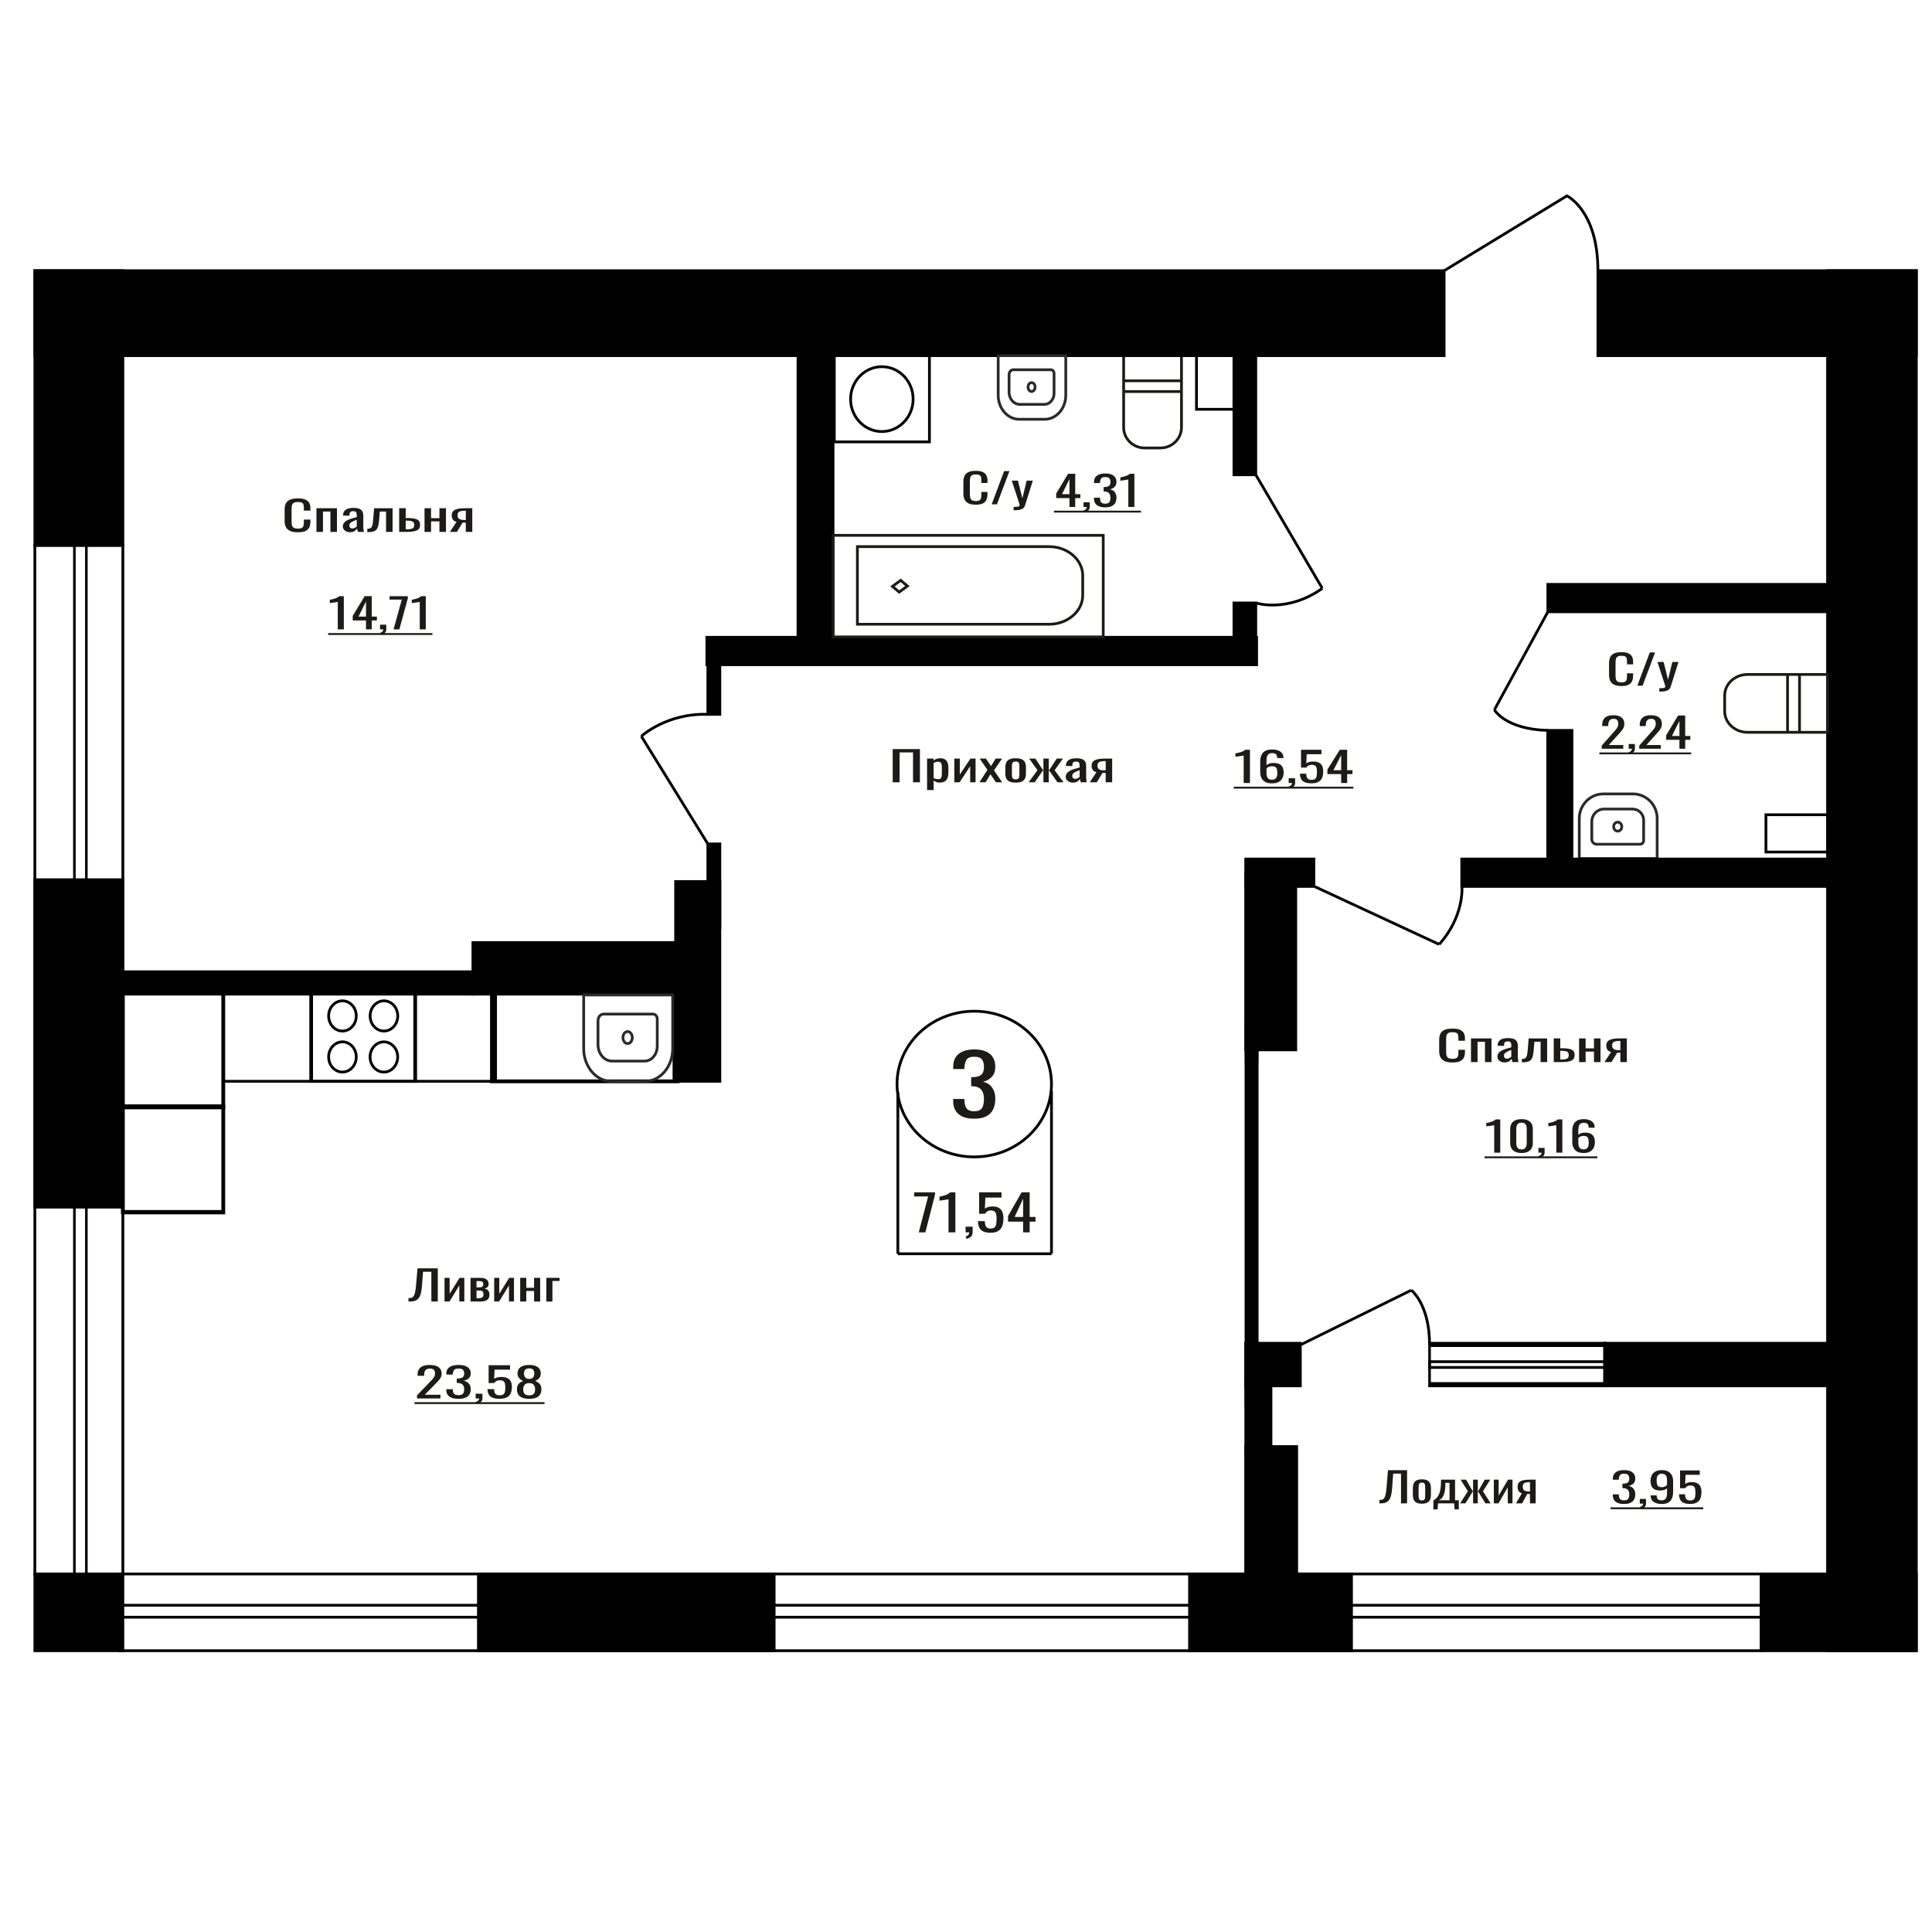 <?xml version="1.0" encoding="UTF-8"?>
<!DOCTYPE svg PUBLIC "-//W3C//DTD SVG 1.1//EN" "http://www.w3.org/Graphics/SVG/1.1/DTD/svg11.dtd">
<!-- Creator: CorelDRAW 2019 -->
<svg xmlns="http://www.w3.org/2000/svg" xml:space="preserve" width="140mm" height="140mm" version="1.1" style="shape-rendering:geometricPrecision; text-rendering:geometricPrecision; image-rendering:optimizeQuality; fill-rule:evenodd; clip-rule:evenodd"
viewBox="0 0 14000 14000"
 xmlns:xlink="http://www.w3.org/1999/xlink">
 <defs>
  <style type="text/css">
   <![CDATA[
    .str1 {stroke:black;stroke-width:20;stroke-miterlimit:22.926}
    .str0 {stroke:#1C1B17;stroke-width:20;stroke-miterlimit:22.926}
    .str2 {stroke:#2B2A29;stroke-width:20;stroke-miterlimit:22.926}
    .fil0 {fill:none}
    .fil3 {fill:black}
    .fil2 {fill:#1C1B17}
    .fil1 {fill:#1C1B17;fill-rule:nonzero}
   ]]>
  </style>
 </defs>
 <g id="Слой_x0020_1">
  <path class="fil0 str0" d="M8561.42 2577.21l0 520.27c0,81.72 -68.42,148.56 -152.06,148.56l-114.99 0c-83.64,0 -152.07,-66.84 -152.07,-148.56l0 -520.27 419.12 0zm0 182.33l0 77.81 -419.12 0 0 -77.81 419.12 0z"/>
  <path class="fil1" d="M9995.96 10893.97l0 -24.95c5.71,0.2 10.95,-0.1 15.74,-0.89 4.8,-0.8 9.08,-2.68 12.83,-5.65 3.76,-2.97 7.05,-7.62 9.91,-13.96 2.85,-6.34 5.31,-14.95 7.39,-25.84 2.06,-10.89 3.88,-24.66 5.43,-41.29l10.5 -128.03 138.33 0 0 240.61 -43.91 0 0 -215.66 -56.73 0 -7.39 103.08c-1.3,15.44 -2.97,29.36 -5.05,41.73 -2.07,12.38 -5.12,23.17 -9.13,32.38 -4.02,9.21 -9.33,16.83 -15.94,22.87 -6.6,6.04 -14.95,10.35 -25.06,12.93 -10.1,2.57 -22.41,3.46 -36.92,2.67z"/>
  <path id="1" class="fil1" d="M10303.74 10896.35c-16.58,0 -29.66,-2.58 -39.25,-7.73 -9.59,-5.15 -16.39,-12.47 -20.41,-21.98 -4.01,-9.5 -6.01,-20.69 -6.01,-33.57l0 -49.9c0,-12.87 2,-24.06 6.01,-33.57 4.02,-9.5 10.82,-16.83 20.41,-21.98 9.59,-5.15 22.67,-7.72 39.25,-7.72 16.58,0 29.6,2.57 39.06,7.72 9.44,5.15 16.18,12.48 20.2,21.98 4.01,9.51 6.03,20.7 6.03,33.57l0 49.9c0,12.88 -2.02,24.07 -6.03,33.57 -4.02,9.51 -10.76,16.83 -20.2,21.98 -9.46,5.15 -22.48,7.73 -39.06,7.73zm0 -23.47c8.03,0 13.67,-1.78 16.9,-5.35 3.24,-3.56 5.18,-8.27 5.83,-14.11 0.64,-5.84 0.97,-11.93 0.97,-18.27l0 -53.76c0,-6.54 -0.33,-12.68 -0.97,-18.42 -0.65,-5.74 -2.59,-10.45 -5.83,-14.11 -3.23,-3.66 -8.87,-5.49 -16.9,-5.49 -8.04,0 -13.73,1.83 -17.1,5.49 -3.36,3.66 -5.38,8.37 -6.02,14.11 -0.65,5.74 -0.98,11.88 -0.98,18.42l0 53.76c0,6.34 0.33,12.43 0.98,18.27 0.64,5.84 2.66,10.55 6.02,14.11 3.37,3.57 9.06,5.35 17.1,5.35z"/>
  <path id="2" class="fil1" d="M10386.9 10937.64l0 -64.76c7.78,-4.56 14.9,-10 21.37,-16.34 6.48,-6.34 12.18,-14.36 17.1,-24.06 4.92,-9.7 8.82,-21.68 11.65,-35.94 2.86,-14.26 4.41,-31.49 4.67,-51.69l0.78 -22.57 101.42 0 0 149.11 27.21 0 0 66.25 -30.31 0 -3.51 -43.67 -116.57 0 -3.5 43.67 -30.31 0zm40.42 -66.25l76.55 0 0 -126.24 -29.14 0 -0.79 6.24c-0.25,20.99 -1.61,38.46 -4.08,52.43 -2.46,13.96 -5.82,25.34 -10.1,34.16 -4.28,8.81 -9.2,15.79 -14.77,20.94 -5.56,5.15 -11.46,9.31 -17.67,12.47z"/>
  <polygon id="3" class="fil1" points="10580.43,10893.97 10636.77,10806.34 10583.92,10722.28 10623.56,10722.28 10671.36,10804.86 10674.46,10804.86 10674.46,10722.28 10708.65,10722.28 10708.65,10804.86 10711.77,10804.86 10759.17,10722.28 10798.81,10722.28 10745.96,10806.34 10802.31,10893.97 10763.85,10893.97 10711.77,10809.61 10708.65,10809.61 10708.65,10893.97 10674.46,10893.97 10674.46,10809.61 10670.96,10809.61 10618.9,10893.97 "/>
  <polygon id="4" class="fil1" points="10824.85,10893.97 10824.85,10722.28 10859.83,10722.28 10859.83,10837.83 10927.43,10722.28 10960.07,10722.28 10960.07,10893.97 10925.88,10893.97 10925.88,10777.53 10858.65,10893.97 "/>
  <path id="5" class="fil1" d="M10985.33 10893.97l42.36 -72.78c-7.26,-2.18 -13.15,-5.44 -17.69,-9.8 -4.52,-4.36 -7.83,-9.7 -9.9,-16.04 -2.08,-6.34 -3.11,-13.47 -3.11,-21.39 0,-9.11 1.55,-16.93 4.67,-23.47 3.1,-6.53 8.03,-11.88 14.75,-16.04 6.74,-4.15 15.69,-7.22 26.82,-9.2 11.15,-1.98 24.87,-2.97 41.2,-2.97l43.52 0 0 171.69 -41.2 0 0 -67.73c-4.14,0 -7.64,-0.05 -10.49,-0.15 -2.85,-0.09 -5.95,-0.24 -9.32,-0.44l-36.92 68.32 -44.69 0zm96.77 -86.14c0.51,0 1.36,0 2.52,0 1.17,0 1.87,0 2.13,0l0 -67.43c-0.26,0 -0.96,0 -2.13,0 -1.16,0 -1.88,0 -2.14,0 -12.17,0 -21.82,1.13 -28.95,3.41 -7.12,2.28 -12.12,5.84 -14.96,10.7 -2.85,4.85 -4.27,11.33 -4.27,19.45 0,11.29 3.29,19.71 9.9,25.25 6.61,5.55 19.24,8.42 37.9,8.62z"/>
  <path class="fil1" d="M3021.89 10133.72l0 -22.58 91.66 -95.35c6.84,-7.13 13.13,-13.76 18.92,-19.9 5.79,-6.14 10.54,-12.63 14.24,-19.46 3.71,-6.83 5.55,-14.7 5.55,-23.61 0,-11.09 -2.66,-19.81 -8,-26.14 -5.34,-6.34 -14.68,-9.51 -28.04,-9.51 -11.26,0 -20.01,2.08 -26.24,6.24 -6.24,4.16 -10.54,9.6 -12.92,16.34 -2.36,6.73 -3.55,13.96 -3.55,21.68l0 8.02 -47.62 0 0 -8.32c0,-14.45 2.89,-26.88 8.67,-37.28 5.8,-10.39 15.13,-18.46 28.05,-24.21 12.89,-5.74 30.03,-8.61 51.39,-8.61 29.08,0 50.73,5.5 64.97,16.49 14.23,10.99 21.36,26.19 21.36,45.59 0,10.3 -1.85,19.31 -5.57,27.04 -3.7,7.72 -8.52,14.95 -14.45,21.68 -5.94,6.73 -12.47,13.66 -19.58,20.79l-82.77 84.37 113.91 0 0 26.73 -169.98 0z"/>
  <path id="1" class="fil1" d="M3322.26 10136.39c-19.58,0 -35.89,-2.47 -48.96,-7.42 -13.04,-4.95 -22.84,-12.08 -29.36,-21.39 -6.53,-9.31 -9.79,-20.3 -9.79,-32.97l0 -8.02 47.17 0c0,0.79 0,1.63 0,2.52 0,0.89 0,1.83 0,2.82 0.3,7.13 1.56,13.57 3.77,19.31 2.24,5.74 6.24,10.3 12.02,13.67 5.8,3.36 14.17,5.05 25.15,5.05 11.56,0 20.31,-1.84 26.25,-5.5 5.93,-3.66 9.94,-8.86 12.01,-15.59 2.08,-6.74 3.12,-14.46 3.12,-23.17 0,-12.68 -3.48,-23.03 -10.46,-31.05 -6.97,-8.02 -19.21,-12.42 -36.7,-13.21 -0.9,-0.2 -2.01,-0.3 -3.34,-0.3 -1.34,0 -2.46,0 -3.34,0l0 -31.79c0.88,0 1.93,0 3.11,0 1.19,0 2.23,0 3.12,0 16.91,-0.39 29.07,-3.36 36.49,-8.91 7.42,-5.54 11.12,-14.75 11.12,-27.62 0,-10.9 -2.75,-19.61 -8.23,-26.14 -5.5,-6.54 -16.39,-9.81 -32.72,-9.81 -16.31,0 -27.14,3.62 -32.47,10.85 -5.34,7.22 -8.3,16.48 -8.9,27.77 0,0.79 0,1.63 0,2.52 0,0.9 0,1.74 0,2.53l-47.17 0 0 -8.02c0,-12.87 3.26,-23.86 9.79,-32.97 6.52,-9.11 16.39,-16.14 29.59,-21.09 13.2,-4.95 29.58,-7.43 49.16,-7.43 19.88,0 36.35,2.48 49.41,7.43 13.05,4.95 22.84,12.03 29.36,21.24 6.53,9.2 9.8,20.24 9.8,33.12 0,14.45 -4.68,26.04 -14.02,34.75 -9.35,8.71 -21.88,14.66 -37.6,17.82 10.98,2.18 20.25,5.95 27.81,11.29 7.57,5.35 13.43,12.13 17.58,20.35 4.15,8.22 6.23,17.77 6.23,28.67 0,14.25 -2.97,26.68 -8.9,37.28 -5.93,10.59 -15.43,18.81 -28.48,24.65 -13.06,5.84 -30.26,8.76 -51.62,8.76z"/>
  <path id="2" class="fil1" d="M3453.97 10172.63l-7.57 -13.66c8.02,-1.78 14.32,-4.9 18.92,-9.36 4.6,-4.45 6.89,-9.75 6.89,-15.89l-25.36 0 0 -34.16 48.94 0 0 33.57c0,10.49 -3.4,18.86 -10.23,25.1 -6.82,6.23 -17.35,11.04 -31.59,14.4z"/>
  <path id="3" class="fil1" d="M3619.95 10136.1c-21.65,0 -38.86,-2.78 -51.61,-8.32 -12.76,-5.55 -21.89,-13.57 -27.37,-24.06 -5.5,-10.5 -8.24,-22.97 -8.24,-37.43l47.63 0c0,7.13 0.88,14.11 2.66,20.94 1.78,6.83 5.56,12.48 11.34,16.93 5.78,4.46 14.62,6.69 26.49,6.69 13.04,0 22.39,-2.53 28.03,-7.58 5.63,-5.05 9.19,-11.88 10.68,-20.49 1.48,-8.62 2.23,-18.37 2.23,-29.26 0,-10.9 -0.9,-20.15 -2.68,-27.78 -1.77,-7.62 -5.49,-13.46 -11.12,-17.52 -5.65,-4.06 -14.54,-6.09 -26.71,-6.09 -9.78,0 -18.09,2.03 -24.91,6.09 -6.83,4.06 -11.87,8.66 -15.13,13.81l-40.49 0 0 -128.92 155.3 0 0 31.78 -112.14 0 -3.12 66.54c5.93,-4.16 13.27,-7.42 22.04,-9.8 8.74,-2.38 18.75,-3.56 30.03,-3.56 19.58,0 34.94,3.07 46.05,9.2 11.13,6.14 19,14.56 23.59,25.25 4.6,10.7 6.9,22.98 6.9,36.84 0,12.28 -1.34,23.71 -4,34.31 -2.69,10.59 -7.34,19.8 -14.03,27.62 -6.68,7.83 -15.8,13.91 -27.36,18.27 -11.57,4.36 -26.25,6.54 -44.06,6.54z"/>
  <path id="4" class="fil1" d="M3834.89 10136.39c-21.65,0 -39.01,-2.87 -52.06,-8.61 -13.06,-5.74 -22.47,-13.91 -28.27,-24.51 -5.78,-10.59 -8.67,-23.02 -8.67,-37.28 0,-8.12 1.05,-15.25 3.11,-21.39 2.09,-6.13 5.13,-11.53 9.13,-16.18 4,-4.66 8.74,-8.72 14.24,-12.18 5.49,-3.47 11.49,-6.59 18.02,-9.36 -11.86,-5.35 -21.51,-12.33 -28.92,-20.94 -7.42,-8.62 -11.13,-19.56 -11.13,-32.83 0,-12.67 2.96,-23.66 8.89,-32.97 5.94,-9.31 15.21,-16.49 27.82,-21.54 12.62,-5.04 28.56,-7.57 47.84,-7.57 19.28,0 35.08,2.53 47.39,7.57 12.32,5.05 21.44,12.23 27.37,21.54 5.93,9.31 8.9,20.3 8.9,32.97 0,13.47 -3.64,24.46 -10.91,32.98 -7.26,8.51 -16.98,15.44 -29.15,20.79 6.53,2.77 12.54,5.89 18.02,9.36 5.5,3.46 10.25,7.52 14.25,12.18 4,4.65 7.12,10.05 9.35,16.18 2.22,6.14 3.34,13.27 3.34,21.39 0,14.26 -2.91,26.69 -8.69,37.28 -5.78,10.6 -15.13,18.77 -28.03,24.51 -12.91,5.74 -30.18,8.61 -51.84,8.61zm0 -25.25c11.58,0 20.47,-1.98 26.71,-5.94 6.21,-3.96 10.45,-9.3 12.67,-16.04 2.23,-6.73 3.34,-14.26 3.34,-22.57 0,-7.53 -1.26,-14.61 -3.79,-21.24 -2.52,-6.64 -6.89,-12.08 -13.12,-16.34 -6.24,-4.26 -14.83,-6.39 -25.81,-6.39 -10.97,0 -19.66,2.08 -26.03,6.24 -6.38,4.16 -10.9,9.56 -13.57,16.19 -2.68,6.63 -4.01,13.81 -4.01,21.54 0,8.31 1.18,15.84 3.56,22.57 2.37,6.74 6.74,12.08 13.13,16.04 6.38,3.96 15.35,5.94 26.92,5.94zm0 -118.82c10.09,-0.19 17.72,-2.27 22.92,-6.23 5.19,-3.96 8.82,-9.06 10.9,-15.3 2.07,-6.24 3.12,-12.73 3.12,-19.46 0,-9.9 -2.67,-18.32 -8.02,-25.25 -5.33,-6.93 -14.98,-10.39 -28.92,-10.39 -13.95,0 -23.73,3.46 -29.37,10.39 -5.64,6.93 -8.46,15.35 -8.46,25.25 0,6.73 1.05,13.22 3.12,19.46 2.08,6.24 5.85,11.34 11.35,15.3 5.48,3.96 13.27,6.04 23.36,6.23z"/>
  <polygon id="5" class="fil2" points="3003.64,10160.72 3945.69,10160.72 3945.69,10174.22 3003.64,10174.22 "/>
  <polygon id="6" class="fil2" points="3945.69,10160.72 3945.69,10160.72 3945.69,10174.22 3945.69,10174.22 "/>
  <path class="fil1" d="M7059.04 8106.56c-33.74,0 -61.85,-5.06 -84.34,-15.19 -22.49,-10.13 -39.36,-24.72 -50.61,-43.77 -11.24,-19.04 -16.86,-41.53 -16.86,-67.46l0 -16.41 81.27 0c0,1.62 0,3.34 0,5.16 0,1.83 0,3.75 0,5.78 0.51,14.58 2.69,27.75 6.52,39.5 3.82,11.76 10.72,21.07 20.7,27.96 9.97,6.89 24.4,10.34 43.32,10.34 19.93,0 35.01,-3.75 45.24,-11.25 10.21,-7.49 17.12,-18.13 20.7,-31.91 3.57,-13.77 5.36,-29.58 5.36,-47.41 0,-25.93 -6.01,-47.1 -18.01,-63.51 -12.01,-16.41 -33.11,-25.43 -63.25,-27.05 -1.54,-0.4 -3.46,-0.61 -5.76,-0.61 -2.3,0 -4.22,0 -5.75,0l0 -65.03c1.53,0 3.32,0 5.36,0 2.05,0 3.84,0 5.38,0 29.12,-0.81 50.09,-6.89 62.87,-18.23 12.78,-11.35 19.16,-30.19 19.16,-56.53 0,-22.29 -4.73,-40.12 -14.18,-53.49 -9.46,-13.37 -28.24,-20.05 -56.36,-20.05 -28.11,0 -46.76,7.39 -55.97,22.18 -9.2,14.79 -14.31,33.73 -15.33,56.83 0,1.62 0,3.34 0,5.17 0,1.82 0,3.54 0,5.16l-81.27 0 0 -16.41c0,-26.34 5.62,-48.82 16.86,-67.46 11.25,-18.64 28.24,-33.03 50.99,-43.16 22.74,-10.13 50.99,-15.19 84.72,-15.19 34.25,0 62.62,5.06 85.11,15.19 22.49,10.13 39.36,24.62 50.6,43.46 11.25,18.84 16.87,41.43 16.87,67.77 0,29.58 -8.06,53.28 -24.15,71.11 -16.1,17.83 -37.7,29.99 -64.79,36.47 18.91,4.46 34.89,12.16 47.92,23.1 13.03,10.94 23.12,24.82 30.29,41.63 7.15,16.82 10.73,36.37 10.73,58.65 0,29.18 -5.12,54.6 -15.34,76.28 -10.21,21.68 -26.57,38.5 -49.07,50.45 -22.49,11.95 -52.13,17.93 -88.93,17.93z"/>
  <polygon class="fil1" points="6468.79,5668.75 6468.79,5428.14 6666.16,5428.14 6666.16,5668.75 6616.15,5668.75 6616.15,5452.2 6518.8,5452.2 6518.8,5668.75 "/>
  <path id="1" class="fil1" d="M6717.92 5725.19l0 -228.13 47.36 0 0 13.66c5.6,-4.36 12.38,-8.12 20.35,-11.29 7.97,-3.17 17.4,-4.75 28.32,-4.75 13.27,0 23.82,2.33 31.64,6.98 7.82,4.65 13.64,10.5 17.47,17.53 3.85,7.03 6.35,14.15 7.53,21.38 1.19,7.23 1.77,13.42 1.77,18.57l0 41.59c0,12.08 -1.77,23.51 -5.3,34.3 -3.55,10.8 -9.97,19.51 -19.27,26.15 -9.28,6.63 -22.34,9.95 -39.15,9.95 -9.14,0 -17.26,-1.54 -24.34,-4.61 -7.07,-3.07 -13.42,-6.58 -19.02,-10.54l0 69.21 -47.36 0zm81.43 -79.02c8.25,0 14.15,-2.03 17.7,-6.09 3.54,-4.06 5.75,-9.55 6.64,-16.48 0.88,-6.93 1.33,-14.56 1.33,-22.87l0 -41.59c0,-7.13 -0.6,-13.72 -1.78,-19.76 -1.17,-6.04 -3.69,-10.84 -7.52,-14.4 -3.84,-3.57 -9.89,-5.35 -18.14,-5.35 -6.2,0 -12.1,0.89 -17.7,2.67 -5.6,1.79 -10.47,3.87 -14.6,6.24l0 109.91c4.42,2.18 9.43,4.01 15.03,5.5 5.62,1.48 11.96,2.22 19.04,2.22z"/>
  <polygon id="2" class="fil1" points="6915.28,5668.75 6915.28,5497.06 6955.11,5497.06 6955.11,5612.61 7032.1,5497.06 7069.27,5497.06 7069.27,5668.75 7030.32,5668.75 7030.32,5552.31 6953.77,5668.75 "/>
  <polygon id="3" class="fil1" points="7097.58,5668.75 7155.12,5578.45 7098.91,5497.06 7144.05,5497.06 7181.66,5551.42 7214.85,5497.06 7261.32,5497.06 7202.9,5582.31 7262.21,5668.75 7217.07,5668.75 7176.81,5610.53 7142.29,5668.75 "/>
  <path id="4" class="fil1" d="M7359.99 5671.13c-18.87,0 -33.77,-2.58 -44.69,-7.73 -10.92,-5.15 -18.66,-12.47 -23.24,-21.98 -4.57,-9.5 -6.85,-20.69 -6.85,-33.57l0 -49.9c0,-12.87 2.28,-24.06 6.85,-33.57 4.58,-9.5 12.32,-16.83 23.24,-21.98 10.92,-5.15 25.82,-7.72 44.69,-7.72 18.89,0 33.71,2.57 44.48,7.72 10.76,5.15 18.43,12.48 23,21.98 4.58,9.51 6.87,20.7 6.87,33.57l0 49.9c0,12.88 -2.29,24.07 -6.87,33.57 -4.57,9.51 -12.24,16.83 -23,21.98 -10.77,5.15 -25.59,7.73 -44.48,7.73zm0 -23.47c9.15,0 15.57,-1.78 19.25,-5.35 3.69,-3.56 5.9,-8.27 6.64,-14.11 0.73,-5.84 1.1,-11.93 1.1,-18.27l0 -53.76c0,-6.54 -0.37,-12.68 -1.1,-18.42 -0.74,-5.74 -2.95,-10.45 -6.64,-14.11 -3.68,-3.66 -10.1,-5.49 -19.25,-5.49 -9.14,0 -15.62,1.83 -19.47,5.49 -3.83,3.66 -6.12,8.37 -6.85,14.11 -0.75,5.74 -1.12,11.88 -1.12,18.42l0 53.76c0,6.34 0.37,12.43 1.12,18.27 0.73,5.84 3.02,10.55 6.85,14.11 3.85,3.57 10.33,5.35 19.47,5.35z"/>
  <polygon id="5" class="fil1" points="7453.81,5668.75 7517.97,5581.12 7457.79,5497.06 7502.93,5497.06 7557.36,5579.63 7560.89,5579.63 7560.89,5497.06 7599.83,5497.06 7599.83,5579.63 7603.38,5579.63 7657.36,5497.06 7702.5,5497.06 7642.32,5581.12 7706.48,5668.75 7662.68,5668.75 7603.38,5584.39 7599.83,5584.39 7599.83,5668.75 7560.89,5668.75 7560.89,5584.39 7556.91,5584.39 7497.62,5668.75 "/>
  <path id="6" class="fil1" d="M7773.74 5671.13c-10.03,0 -18.88,-1.93 -26.55,-5.8 -7.67,-3.86 -13.72,-8.81 -18.14,-14.85 -4.43,-6.04 -6.63,-12.43 -6.63,-19.16 0,-10.69 2.65,-19.7 7.95,-27.03 5.32,-7.33 12.62,-13.52 21.92,-18.57 9.29,-5.05 20.05,-9.45 32.29,-13.21 12.25,-3.77 25.15,-7.43 38.72,-11l0 -12.17c0,-6.94 -0.58,-12.68 -1.76,-17.23 -1.19,-4.56 -3.62,-7.97 -7.31,-10.25 -3.68,-2.28 -9.21,-3.42 -16.6,-3.42 -6.48,0 -11.72,0.99 -15.7,2.97 -3.98,1.98 -6.85,4.81 -8.63,8.47 -1.77,3.66 -2.66,7.97 -2.66,12.92l0 8.62 -46.9 -1.19c0.58,-19.01 7.08,-33.03 19.47,-42.04 12.38,-9.01 31.57,-13.51 57.52,-13.51 25.37,0 43.36,4.65 53.99,13.96 10.62,9.31 15.94,22.77 15.94,40.4l0 78.42c0,5.35 0.22,10.5 0.65,15.45 0.45,4.95 1.04,9.55 1.77,13.81 0.75,4.26 1.4,8.27 2,12.03l-43.36 0c-0.9,-3.17 -2,-7.18 -3.33,-12.03 -1.32,-4.85 -2.29,-9.26 -2.87,-13.22 -2.95,6.73 -8.63,13.02 -17.04,18.86 -8.41,5.85 -19.98,8.77 -34.74,8.77zm18.59 -27.33c4.72,0 9.14,-0.89 13.27,-2.68 4.13,-1.78 7.82,-3.81 11.07,-6.09 3.25,-2.27 5.45,-4.1 6.63,-5.49l0 -48.72c-7.38,2.78 -14.3,5.55 -20.8,8.32 -6.48,2.77 -12.17,5.69 -17.02,8.76 -4.88,3.07 -8.72,6.54 -11.52,10.4 -2.8,3.86 -4.2,8.27 -4.2,13.22 0,6.93 1.92,12.38 5.75,16.34 3.84,3.96 9.44,5.94 16.82,5.94z"/>
  <path id="7" class="fil1" d="M7896.76 5668.75l48.23 -72.78c-8.27,-2.18 -14.97,-5.44 -20.14,-9.8 -5.15,-4.36 -8.92,-9.7 -11.28,-16.04 -2.37,-6.34 -3.54,-13.47 -3.54,-21.39 0,-9.11 1.77,-16.93 5.32,-23.47 3.53,-6.53 9.14,-11.88 16.8,-16.04 7.67,-4.15 17.86,-7.22 30.54,-9.2 12.69,-1.98 28.32,-2.97 46.91,-2.97l49.56 0 0 171.69 -46.91 0 0 -67.73c-4.72,0 -8.7,-0.05 -11.95,-0.15 -3.24,-0.09 -6.78,-0.24 -10.62,-0.44l-42.04 68.32 -50.88 0zm110.19 -86.14c0.58,0 1.55,0 2.87,0 1.33,0 2.13,0 2.43,0l0 -67.43c-0.3,0 -1.1,0 -2.43,0 -1.32,0 -2.14,0 -2.44,0 -13.86,0 -24.85,1.13 -32.97,3.41 -8.1,2.28 -13.79,5.84 -17.02,10.7 -3.25,4.85 -4.88,11.33 -4.88,19.45 0,11.29 3.76,19.71 11.28,25.25 7.52,5.55 21.91,8.42 43.16,8.62z"/>
  <ellipse class="fil0 str1" cx="7059.8" cy="7855.54" rx="559.6" ry="527.91"/>
  <line class="fil0 str1" x1="6506.13" y1="7912.41" x2="6506.13" y2= "9085.3" />
  <line class="fil0 str1" x1="7619.41" y1="7905.15" x2="7619.41" y2= "9085.3" />
  <line class="fil0 str1" x1="6506.13" y1="9085.3" x2="7619.41" y2= "9085.3" />
  <polygon class="fil1" points="6657.63,8930.13 6725.49,8670.06 6624.62,8670.06 6624.62,8639.96 6775.22,8639.96 6775.22,8658.59 6705.49,8930.13 "/>
  <path id="1" class="fil1" d="M6873.3 8930.13l0 -240.01c-0.31,0.23 -3.8,0.95 -10.46,2.15 -6.67,1.19 -14.18,2.38 -22.55,3.58 -8.37,1.19 -15.8,2.27 -22.3,3.22 -6.52,0.96 -9.92,1.43 -10.23,1.43l0 -29.01c5.27,-0.96 11.38,-2.27 18.36,-3.94 6.97,-1.67 14.09,-3.7 21.38,-6.09 7.28,-2.39 14.25,-5.38 20.92,-8.96 6.66,-3.58 12.31,-7.76 16.96,-12.54l37.65 0 0 290.17 -49.73 0z"/>
  <path id="2" class="fil1" d="M7004.37 8977.06l-7.9 -16.48c8.37,-2.15 14.95,-5.91 19.75,-11.28 4.81,-5.38 7.21,-11.77 7.21,-19.17l-26.49 0 0 -41.2 51.12 0 0 40.48c0,12.66 -3.56,22.75 -10.69,30.27 -7.13,7.53 -18.13,13.32 -33,17.38z"/>
  <path id="3" class="fil1" d="M7177.74 8933c-22.61,0 -40.6,-3.35 -53.91,-10.03 -13.33,-6.69 -22.86,-16.36 -28.6,-29.02 -5.72,-12.66 -8.59,-27.7 -8.59,-45.14l49.74 0c0,8.6 0.92,17.02 2.79,25.26 1.85,8.24 5.8,15.04 11.84,20.42 6.05,5.37 15.26,8.06 27.66,8.06 13.63,0 23.4,-3.05 29.28,-9.14 5.89,-6.09 9.61,-14.33 11.15,-24.72 1.56,-10.39 2.33,-22.15 2.33,-35.28 0,-13.14 -0.92,-24.3 -2.79,-33.5 -1.86,-9.19 -5.72,-16.24 -11.62,-21.13 -5.89,-4.9 -15.18,-7.35 -27.89,-7.35 -10.23,0 -18.89,2.45 -26.03,7.35 -7.12,4.89 -12.39,10.45 -15.8,16.66l-42.3 0 0 -155.48 162.22 0 0 38.33 -117.13 0 -3.25 80.25c6.19,-5.02 13.86,-8.96 23.01,-11.82 9.13,-2.87 19.59,-4.3 31.37,-4.3 20.45,0 36.49,3.7 48.11,11.1 11.61,7.41 19.83,17.56 24.63,30.45 4.8,12.9 7.2,27.71 7.2,44.42 0,14.81 -1.39,28.6 -4.18,41.38 -2.79,12.78 -7.67,23.88 -14.63,33.31 -6.98,9.44 -16.51,16.78 -28.6,22.03 -12.08,5.26 -27.42,7.89 -46.01,7.89z"/>
  <path id="4" class="fil1" d="M7413.86 8930.13l0 -77.74 -109.23 0 0 -40.12 98.08 -172.31 58.56 0 0 178.4 42.3 0 0 34.03 -42.3 0 0 77.74 -47.41 0zm-61.35 -111.77l61.35 0 0 -131.83 -61.35 131.83z"/>
  <path class="fil1" d="M7071.15 3657.19c-23.72,0 -42.11,-3.56 -55.21,-10.69 -13.09,-7.13 -22.18,-16.73 -27.29,-28.81 -5.1,-12.08 -7.64,-25.55 -7.64,-40.4l0 -84.96c0,-16.24 2.54,-30.4 7.64,-42.48 5.11,-12.08 14.2,-21.43 27.29,-28.07 13.1,-6.63 31.49,-9.95 55.21,-9.95 20.95,0 37.55,2.77 49.82,8.32 12.26,5.54 21.09,13.46 26.46,23.76 5.37,10.3 8.06,22.68 8.06,37.13l0 19.01 -44.24 0 0 -16.93c0,-8.91 -0.62,-16.78 -1.86,-23.61 -1.24,-6.84 -4.61,-12.13 -10.14,-15.9 -5.51,-3.76 -14.74,-5.64 -27.7,-5.64 -13.22,0 -22.87,2.03 -28.94,6.09 -6.06,4.06 -9.99,9.8 -11.79,17.23 -1.78,7.43 -2.68,16.09 -2.68,25.99l0 95.35c0,12.08 1.38,21.64 4.13,28.67 2.76,7.03 7.31,12.03 13.66,15 6.33,2.97 14.88,4.46 25.62,4.46 12.68,0 21.79,-2.03 27.3,-6.09 5.51,-4.06 8.95,-9.66 10.33,-16.79 1.38,-7.13 2.07,-15.44 2.07,-24.95l0 -17.82 44.24 0 0 17.82c0,14.66 -2.48,27.58 -7.43,38.77 -4.97,11.18 -13.52,19.9 -25.64,26.14 -12.13,6.23 -29.22,9.35 -51.27,9.35z"/>
  <polygon id="1" class="fil1" points="7186.08,3654.52 7276.23,3413.91 7314.69,3413.91 7224.13,3654.52 "/>
  <path id="2" class="fil1" d="M7345.28 3697.59l0 -24.36c10.75,0 19.29,-0.34 25.63,-1.04 6.35,-0.69 10.9,-1.98 13.65,-3.86 2.76,-1.88 4.14,-4.5 4.14,-7.87 0,-1.78 -0.98,-5.74 -2.9,-11.88 -1.93,-6.14 -3.99,-12.68 -6.21,-19.61l-47.96 -146.14 44.66 0 32.26 128.32 31 -128.32 44.66 0 -57.07 181.2c-2.47,8.31 -7.03,14.9 -13.64,19.75 -6.61,4.85 -15.09,8.37 -25.43,10.54 -10.33,2.18 -22.81,3.27 -37.42,3.27l-5.37 0z"/>
  <path class="fil1" d="M9012.18 5673.9l0 -199.02c-0.28,0.19 -3.47,0.79 -9.55,1.78 -6.08,0.99 -12.93,1.98 -20.55,2.97 -7.64,0.99 -14.42,1.88 -20.36,2.67 -5.94,0.79 -9.05,1.19 -9.33,1.19l0 -24.06c4.81,-0.79 10.39,-1.88 16.74,-3.27 6.37,-1.38 12.88,-3.07 19.51,-5.05 6.64,-1.98 13.01,-4.45 19.09,-7.42 6.06,-2.97 11.23,-6.44 15.47,-10.4l34.35 0 0 240.61 -45.37 0z"/>
  <path id="1" class="fil1" d="M9216.55 5676.57c-19.78,0 -35.9,-3.51 -48.33,-10.54 -12.45,-7.03 -21.56,-16.54 -27.35,-28.52 -5.8,-11.98 -8.7,-25.3 -8.7,-39.95l0 -81.1c0,-15.64 2.54,-29.9 7.64,-42.77 5.08,-12.87 13.78,-23.17 26.07,-30.89 12.3,-7.73 29.19,-11.59 50.67,-11.59 17.82,0 32.86,2.28 45.17,6.83 12.29,4.56 21.76,11.19 28.4,19.9 6.64,8.72 10.11,19.31 10.39,31.79 0,0.4 0.08,0.94 0.22,1.63 0.14,0.7 0.2,1.34 0.2,1.93l-45.79 0c0,-11.68 -2.69,-20.59 -8.06,-26.73 -5.36,-6.14 -15.54,-9.21 -30.53,-9.21 -8.19,0 -15.26,1.83 -21.2,5.5 -5.93,3.66 -10.39,9.25 -13.36,16.78 -2.97,7.52 -4.45,17.23 -4.45,29.11l0 36.54c4.52,-4.95 10.96,-8.96 19.3,-12.03 8.33,-3.07 18.58,-4.61 30.75,-4.61 18.92,0 33.77,2.87 44.52,8.62 10.73,5.74 18.37,13.81 22.89,24.21 4.52,10.39 6.78,22.62 6.78,36.68 0,14.46 -2.82,27.63 -8.47,39.51 -5.66,11.88 -14.71,21.34 -27.14,28.37 -12.45,7.03 -28.98,10.54 -49.62,10.54zm0 -26.43c10.18,0 18.1,-2.03 23.75,-6.09 5.66,-4.06 9.68,-9.46 12.08,-16.19 2.41,-6.74 3.61,-14.06 3.61,-21.98 0,-9.51 -0.64,-18.32 -1.91,-26.44 -1.27,-8.12 -4.6,-14.61 -9.96,-19.46 -5.37,-4.85 -14.56,-7.28 -27.57,-7.28 -6.21,0 -11.88,0.8 -16.96,2.38 -5.08,1.58 -9.46,3.61 -13.14,6.09 -3.67,2.47 -6.64,5.1 -8.91,7.87l0 35.94c0,8.12 1.2,15.65 3.61,22.58 2.4,6.93 6.42,12.43 12.08,16.49 5.65,4.06 13.43,6.09 23.32,6.09z"/>
  <path id="2" class="fil1" d="M9345.04 5712.81l-7.21 -13.66c7.63,-1.78 13.64,-4.9 18.03,-9.36 4.38,-4.45 6.56,-9.75 6.56,-15.89l-24.16 0 0 -34.16 46.63 0 0 33.57c0,10.49 -3.24,18.86 -9.75,25.1 -6.49,6.23 -16.53,11.04 -30.1,14.4z"/>
  <path id="3" class="fil1" d="M9503.2 5676.28c-20.63,0 -37.03,-2.78 -49.18,-8.32 -12.16,-5.55 -20.85,-13.57 -26.08,-24.06 -5.24,-10.5 -7.85,-22.97 -7.85,-37.43l45.38 0c0,7.13 0.84,14.11 2.54,20.94 1.7,6.83 5.3,12.48 10.81,16.93 5.51,4.46 13.93,6.69 25.24,6.69 12.43,0 21.34,-2.53 26.7,-7.58 5.37,-5.05 8.77,-11.88 10.18,-20.49 1.41,-8.62 2.13,-18.37 2.13,-29.26 0,-10.9 -0.86,-20.15 -2.56,-27.78 -1.68,-7.62 -5.22,-13.46 -10.59,-17.52 -5.38,-4.06 -13.86,-6.09 -25.45,-6.09 -9.32,0 -17.24,2.03 -23.74,6.09 -6.51,4.06 -11.3,8.66 -14.42,13.81l-38.58 0 0 -128.92 147.98 0 0 31.78 -106.86 0 -2.96 66.54c5.65,-4.16 12.64,-7.42 20.99,-9.8 8.34,-2.38 17.87,-3.56 28.62,-3.56 18.66,0 33.29,3.07 43.88,9.2 10.61,6.14 18.1,14.56 22.49,25.25 4.38,10.7 6.56,22.98 6.56,36.84 0,12.28 -1.27,23.71 -3.81,34.31 -2.55,10.59 -6.99,19.8 -13.36,27.62 -6.37,7.83 -15.06,13.91 -26.08,18.27 -11.02,4.36 -25.01,6.54 -41.98,6.54z"/>
  <path id="4" class="fil1" d="M9718.62 5673.9l0 -64.46 -99.65 0 0 -33.27 89.47 -142.88 53.43 0 0 147.93 38.58 0 0 28.22 -38.58 0 0 64.46 -43.25 0zm-55.97 -92.68l55.97 0 0 -109.31 -55.97 109.31z"/>
  <polygon id="5" class="fil2" points="8939.67,5700.9 9806.82,5700.9 9806.82,5714.4 8939.67,5714.4 "/>
  <path class="fil1" d="M11768.13 10898.43c-18,0 -33,-2.47 -45,-7.42 -12,-4.95 -21,-12.08 -26.99,-21.39 -6.01,-9.31 -9.01,-20.3 -9.01,-32.97l0 -8.02 43.36 0c0,0.79 0,1.63 0,2.52 0,0.89 0,1.83 0,2.82 0.28,7.13 1.44,13.57 3.47,19.31 2.05,5.74 5.73,10.3 11.05,13.67 5.33,3.36 13.02,5.05 23.12,5.05 10.63,0 18.67,-1.84 24.12,-5.5 5.45,-3.66 9.14,-8.86 11.04,-15.59 1.92,-6.74 2.87,-14.46 2.87,-23.17 0,-12.68 -3.2,-23.03 -9.61,-31.05 -6.41,-8.02 -17.66,-12.42 -33.74,-13.21 -0.83,-0.2 -1.84,-0.3 -3.07,-0.3 -1.23,0 -2.26,0 -3.07,0l0 -31.79c0.81,0 1.78,0 2.86,0 1.09,0 2.06,0 2.87,0 15.54,-0.39 26.72,-3.36 33.54,-8.91 6.82,-5.54 10.22,-14.75 10.22,-27.62 0,-10.9 -2.52,-19.61 -7.56,-26.14 -5.06,-6.54 -15.07,-9.81 -30.07,-9.81 -15,0 -24.96,3.62 -29.86,10.85 -4.9,7.22 -7.63,16.48 -8.18,27.77 0,0.79 0,1.63 0,2.52 0,0.9 0,1.74 0,2.53l-43.36 0 0 -8.02c0,-12.87 3,-23.86 9.01,-32.97 5.99,-9.11 15.06,-16.14 27.19,-21.09 12.13,-4.95 27.2,-7.43 45.2,-7.43 18.27,0 33.4,2.48 45.41,7.43 11.99,4.95 21,12.03 26.99,21.24 6,9.2 9,20.24 9,33.12 0,14.45 -4.29,26.04 -12.89,34.75 -8.59,8.71 -20.1,14.66 -34.56,17.82 10.09,2.18 18.62,5.95 25.57,11.29 6.96,5.35 12.34,12.13 16.15,20.35 3.82,8.22 5.73,17.77 5.73,28.67 0,14.25 -2.72,26.68 -8.18,37.28 -5.45,10.59 -14.18,18.81 -26.17,24.65 -12.01,5.84 -27.82,8.76 -47.45,8.76z"/>
  <path id="1" class="fil1" d="M11889.19 10934.67l-6.95 -13.66c7.36,-1.78 13.16,-4.9 17.39,-9.36 4.22,-4.45 6.33,-9.75 6.33,-15.89l-23.31 0 0 -34.16 44.99 0 0 33.57c0,10.49 -3.13,18.86 -9.41,25.1 -6.27,6.23 -15.95,11.04 -29.04,14.4z"/>
  <path id="2" class="fil1" d="M12042.59 10898.43c-17.19,0 -31.84,-2.32 -43.99,-6.98 -12.13,-4.65 -21.32,-11.43 -27.6,-20.35 -6.27,-8.91 -9.55,-19.7 -9.82,-32.37 0,-0.4 0,-0.85 0,-1.34 0,-0.5 0,-0.94 0,-1.34l43.77 0c0,11.49 2.59,20.35 7.77,26.59 5.19,6.24 15.27,9.36 30.26,9.36 8.2,0 15.01,-1.84 20.47,-5.5 5.45,-3.66 9.54,-9.31 12.27,-16.93 2.72,-7.63 4.08,-17.28 4.08,-28.96l0 -36.54c-4.08,4.95 -10.16,8.96 -18.2,12.03 -8.04,3.07 -18.06,4.6 -30.06,4.6 -18.27,0 -32.59,-2.92 -42.95,-8.76 -10.36,-5.84 -17.66,-13.96 -21.89,-24.36 -4.23,-10.39 -6.33,-22.52 -6.33,-36.39 0,-14.65 2.72,-27.87 8.18,-39.65 5.45,-11.78 14.25,-21.14 26.38,-28.07 12.13,-6.93 28.02,-10.4 47.66,-10.4 19.08,0 34.63,3.52 46.62,10.55 11.99,7.03 20.79,16.48 26.38,28.36 5.59,11.89 8.39,25.15 8.39,39.81l0 80.8c0,15.44 -2.45,29.7 -7.37,42.77 -4.9,13.07 -13.22,23.52 -24.95,31.34 -11.72,7.82 -28.08,11.73 -49.07,11.73zm0 -121.79c9.54,0 17.3,-1.73 23.31,-5.2 6,-3.46 10.63,-7.27 13.9,-11.43l0 -35.65c0,-8.32 -1.08,-15.89 -3.27,-22.72 -2.18,-6.83 -5.99,-12.28 -11.46,-16.34 -5.45,-4.06 -12.94,-6.09 -22.48,-6.09 -9.55,0 -17.12,2.08 -22.71,6.24 -5.59,4.16 -9.54,9.55 -11.86,16.19 -2.32,6.63 -3.48,13.91 -3.48,21.83 0,9.51 0.62,18.32 1.84,26.44 1.23,8.12 4.51,14.6 9.82,19.46 5.32,4.85 14.12,7.27 26.39,7.27z"/>
  <path id="3" class="fil1" d="M12247.09 10898.14c-19.89,0 -35.71,-2.78 -47.43,-8.32 -11.73,-5.55 -20.12,-13.57 -25.16,-24.06 -5.05,-10.5 -7.57,-22.97 -7.57,-37.43l43.77 0c0,7.13 0.81,14.11 2.45,20.94 1.64,6.83 5.11,12.48 10.43,16.93 5.31,4.46 13.43,6.69 24.34,6.69 11.99,0 20.59,-2.53 25.76,-7.58 5.18,-5.05 8.46,-11.88 9.82,-20.49 1.36,-8.62 2.05,-18.37 2.05,-29.26 0,-10.9 -0.82,-20.15 -2.46,-27.78 -1.63,-7.62 -5.04,-13.46 -10.22,-17.52 -5.19,-4.06 -13.37,-6.09 -24.55,-6.09 -8.99,0 -16.63,2.03 -22.9,6.09 -6.28,4.06 -10.91,8.66 -13.91,13.81l-37.22 0 0 -128.92 142.75 0 0 31.78 -103.08 0 -2.86 66.54c5.45,-4.16 12.2,-7.42 20.26,-9.8 8.04,-2.38 17.23,-3.56 27.6,-3.56 18,0 32.11,3.07 42.33,9.2 10.23,6.14 17.46,14.56 21.69,25.25 4.23,10.7 6.33,22.98 6.33,36.84 0,12.28 -1.22,23.71 -3.67,34.31 -2.47,10.59 -6.75,19.8 -12.89,27.62 -6.14,7.83 -14.53,13.91 -25.16,18.27 -10.63,4.36 -24.12,6.54 -40.5,6.54z"/>
  <polygon id="4" class="fil2" points="11670.77,10922.76 12342.41,10922.76 12342.41,10936.26 11670.77,10936.26 "/>
  <polygon id="5" class="fil2" points="12342.41,10922.76 12342.41,10922.76 12342.41,10936.26 12342.41,10936.26 "/>
  <polygon id="6" class="fil2" points="11670.77,11428.34 11670.77,11428.34 11670.77,11441.84 11670.77,11441.84 "/>
  <polygon id="7" class="fil2" points="11670.77,11428.34 11670.77,11428.34 11670.77,11441.84 11670.77,11441.84 "/>
  <rect class="fil0 str1" transform="matrix(-1.9431E-13 -1.547 1.375 -3.82696E-13 890.303 8783.94)" width="493.37" height="529.09"/>
  <rect class="fil0 str1" transform="matrix(-2.49721E-13 -1.103 1.325 -2.0467E-13 2254.93 7835.47)" width="599.3" height="568.86"/>
  <path class="fil0 str1" d="M2381.49 7658.98c0,-60.45 44.8,-109.47 100.06,-109.47 55.27,0 100.07,49.02 100.07,109.47 0,60.46 -44.8,109.47 -100.07,109.47 -55.26,0 -100.06,-49.01 -100.06,-109.47zm300.22 0.28c0,-60.46 44.8,-109.47 100.07,-109.47 55.26,0 100.06,49.01 100.06,109.47 0,60.45 -44.8,109.46 -100.06,109.46 -55.27,0 -100.07,-49.01 -100.07,-109.46zm-300.22 -297.41c0,-60.46 44.8,-109.47 100.06,-109.47 55.27,0 100.07,49.01 100.07,109.47 0,60.45 -44.8,109.46 -100.07,109.46 -55.26,0 -100.06,-49.01 -100.06,-109.46zm300.63 0c0,-60.46 44.8,-109.47 100.07,-109.47 55.26,0 100.06,49.01 100.06,109.47 0,60.45 -44.8,109.46 -100.06,109.46 -55.27,0 -100.07,-49.01 -100.07,-109.46z"/>
  <rect class="fil3 str1" x="12761.83" y="11405.52" width="1124.51" height="556.19"/>
  <rect class="fil3 str1" transform="matrix(-5.56584E-13 -0.768 -0.884 1.78891E-13 13390.3 4435.39)" width="264.59" height="2460.62"/>
  <path class="fil0 str2" d="M11619.29 5752.99l213.82 0c96.39,0 175.24,79.67 175.24,177.06l0 291.44 -564.29 0 0 -291.44c0,-97.39 78.85,-177.06 175.23,-177.06zm4.28 109.71l207 0c43.92,0 79.86,36.3 79.86,80.68l0 147.42c0,14.8 -11.98,26.9 -26.62,26.9l-313.49 0c-19.52,0 -35.48,-16.14 -35.48,-35.86l0 -129.49c0,-49.31 39.92,-89.65 88.73,-89.65zm99.06 160.12c16.3,0 29.51,-14.6 29.51,-32.62 0,-18.01 -13.21,-32.62 -29.51,-32.62 -16.3,0 -29.51,14.61 -29.51,32.62 0,18.02 13.21,32.62 29.51,32.62z"/>
  <rect class="fil3 str1" transform="matrix(-4.51948E-15 -1.837 1.506 2.52011E-13 11632.4 10033.9)" width="158.75" height="1336.15"/>
  <rect class="fil3 str1" x="13243.28" y="1961.73" width="643.06" height="10000"/>
  <rect class="fil3 str1" x="5782.62" y="2563.95" width="253.88" height="2051.82"/>
  <rect class="fil0 str1" x="6045.53" y="2577.2" width="689.47" height="624.74"/>
  <ellipse class="fil0 str1" cx="6390.26" cy="2892.19" rx="226.55" ry="234.96"/>
  <path class="fil1" d="M2959.95 9431.29l0 -24.95c6.06,0.2 11.63,-0.1 16.71,-0.89 5.1,-0.8 9.64,-2.68 13.63,-5.65 3.99,-2.97 7.49,-7.62 10.51,-13.96 3.03,-6.34 5.64,-14.95 7.85,-25.84 2.2,-10.89 4.13,-24.66 5.77,-41.29l11.15 -128.03 146.87 0 0 240.61 -46.61 0 0 -215.66 -60.24 0 -7.85 103.08c-1.38,15.44 -3.16,29.36 -5.36,41.73 -2.2,12.38 -5.43,23.17 -9.7,32.38 -4.26,9.21 -9.9,16.83 -16.92,22.87 -7.01,6.04 -15.87,10.35 -26.61,12.93 -10.72,2.57 -23.79,3.46 -39.2,2.67z"/>
  <polygon id="1" class="fil1" points="3221.14,9431.29 3221.14,9259.6 3258.28,9259.6 3258.28,9375.15 3330.06,9259.6 3364.72,9259.6 3364.72,9431.29 3328.41,9431.29 3328.41,9314.85 3257.03,9431.29 "/>
  <path id="2" class="fil1" d="M3409.69 9431.29l0 -171.69 66.84 0c16.24,0 28.96,1.93 38.17,5.79 9.21,3.86 15.82,8.91 19.8,15.15 3.99,6.24 6.12,12.92 6.39,20.05 0.28,8.51 -1.65,16.14 -5.77,22.87 -4.13,6.73 -12.66,11.49 -25.58,14.26 9.91,1.39 17.53,4.31 22.9,8.76 5.36,4.46 9.08,9.76 11.13,15.89 2.07,6.14 3.1,12.48 3.1,19.02 0,9.9 -1.98,18.61 -5.98,26.14 -3.99,7.52 -10.87,13.36 -20.63,17.52 -9.77,4.16 -23.59,6.24 -41.46,6.24l-68.91 0zm43.32 -24.06l15.68 0c6.32,0 12.1,-0.64 17.33,-1.93 5.23,-1.29 9.43,-3.91 12.58,-7.87 3.17,-3.96 4.75,-9.71 4.75,-17.23 0,-8.91 -1.44,-15.4 -4.33,-19.46 -2.89,-4.06 -6.74,-6.58 -11.56,-7.57 -4.81,-0.99 -10.38,-1.49 -16.71,-1.49l-17.74 0 0 55.55zm0 -78.42l21.46 0c8.53,0 15.27,-1.78 20.21,-5.35 4.96,-3.56 7.43,-9.9 7.43,-19.01 0,-8.12 -2.89,-13.76 -8.66,-16.93 -5.78,-3.17 -13.62,-4.75 -23.52,-4.75l-16.92 0 0 46.04z"/>
  <polygon id="3" class="fil1" points="3580.92,9431.29 3580.92,9259.6 3618.07,9259.6 3618.07,9375.15 3689.85,9259.6 3724.5,9259.6 3724.5,9431.29 3688.2,9431.29 3688.2,9314.85 3616.82,9431.29 "/>
  <polygon id="4" class="fil1" points="3769.48,9431.29 3769.48,9259.6 3813.63,9259.6 3813.63,9331.78 3870.15,9331.78 3870.15,9259.6 3914.31,9259.6 3914.31,9431.29 3870.15,9431.29 3870.15,9354.95 3813.63,9354.95 3813.63,9431.29 "/>
  <polygon id="5" class="fil1" points="3958.87,9431.29 3958.87,9259.6 4055,9259.6 4055,9282.47 4003.02,9282.47 4003.02,9431.29 "/>
  <path class="fil1" d="M7749.7 3673.67l0 -64.46 -96.13 0 0 -33.27 86.31 -142.88 51.54 0 0 147.93 37.22 0 0 28.22 -37.22 0 0 64.46 -41.72 0zm-54 -92.68l54 0 0 -109.31 -54 109.31z"/>
  <path id="1" class="fil1" d="M7858.09 3712.58l-6.95 -13.66c7.36,-1.78 13.16,-4.9 17.39,-9.36 4.23,-4.45 6.33,-9.75 6.33,-15.89l-23.31 0 0 -34.16 44.99 0 0 33.57c0,10.49 -3.13,18.86 -9.41,25.1 -6.26,6.23 -15.94,11.04 -29.04,14.4z"/>
  <path id="2" class="fil1" d="M8008.62 3676.34c-17.99,0 -32.99,-2.47 -45,-7.42 -11.99,-4.95 -21,-12.08 -26.99,-21.39 -6,-9.31 -9,-20.3 -9,-32.97l0 -8.02 43.36 0c0,0.79 0,1.63 0,2.52 0,0.89 0,1.83 0,2.82 0.27,7.13 1.43,13.57 3.47,19.31 2.05,5.74 5.73,10.3 11.04,13.67 5.33,3.36 13.03,5.05 23.12,5.05 10.63,0 18.67,-1.84 24.13,-5.5 5.45,-3.66 9.14,-8.86 11.04,-15.59 1.91,-6.74 2.86,-14.46 2.86,-23.17 0,-12.68 -3.19,-23.03 -9.61,-31.05 -6.4,-8.02 -17.65,-12.42 -33.73,-13.21 -0.83,-0.2 -1.85,-0.3 -3.07,-0.3 -1.23,0 -2.26,0 -3.07,0l0 -31.79c0.81,0 1.77,0 2.86,0 1.09,0 2.05,0 2.86,0 15.55,-0.39 26.73,-3.36 33.55,-8.91 6.81,-5.54 10.21,-14.75 10.21,-27.62 0,-10.9 -2.52,-19.61 -7.56,-26.14 -5.05,-6.54 -15.06,-9.81 -30.07,-9.81 -14.99,0 -24.95,3.62 -29.85,10.85 -4.9,7.22 -7.63,16.48 -8.18,27.77 0,0.79 0,1.63 0,2.52 0,0.9 0,1.74 0,2.53l-43.36 0 0 -8.02c0,-12.87 3,-23.86 9,-32.97 5.99,-9.11 15.07,-16.14 27.2,-21.09 12.13,-4.95 27.19,-7.43 45.19,-7.43 18.27,0 33.41,2.48 45.41,7.43 12,4.95 21,12.03 26.99,21.24 6.01,9.2 9.01,20.24 9.01,33.12 0,14.45 -4.3,26.04 -12.89,34.75 -8.59,8.71 -20.1,14.66 -34.56,17.82 10.09,2.18 18.61,5.95 25.57,11.29 6.95,5.35 12.34,12.13 16.15,20.35 3.81,8.22 5.73,17.77 5.73,28.67 0,14.25 -2.73,26.68 -8.18,37.28 -5.45,10.59 -14.18,18.81 -26.18,24.65 -12,5.84 -27.81,8.76 -47.45,8.76z"/>
  <path id="3" class="fil1" d="M8176.32 3673.67l0 -199.02c-0.27,0.19 -3.34,0.79 -9.21,1.78 -5.86,0.99 -12.47,1.98 -19.84,2.97 -7.35,0.99 -13.89,1.88 -19.62,2.67 -5.73,0.79 -8.73,1.19 -9.01,1.19l0 -24.06c4.64,-0.79 10.03,-1.88 16.15,-3.27 6.15,-1.38 12.43,-3.07 18.83,-5.05 6.4,-1.98 12.54,-4.45 18.41,-7.42 5.85,-2.97 10.84,-6.44 14.92,-10.4l33.13 0 0 240.61 -43.76 0z"/>
  <polygon id="4" class="fil2" points="7637.21,3700.67 8268.35,3700.67 8268.35,3714.17 7637.21,3714.17 "/>
  <polygon id="5" class="fil2" points="8268.35,3700.67 8268.35,3700.67 8268.35,3714.17 8268.35,3714.17 "/>
  <polygon id="6" class="fil2" points="7637.21,4206.25 7637.21,4206.25 7637.21,4219.75 7637.21,4219.75 "/>
  <polygon id="7" class="fil2" points="7637.21,4206.25 7637.21,4206.25 7637.21,4219.75 7637.21,4219.75 "/>
  <rect class="fil0 str1" x="706.82" y="11632.22" width="12301.4" height="86.64"/>
  <rect class="fil3 str1" x="252.55" y="1961.7" width="10212.08" height="615.48"/>
  <rect class="fil3 str1" x="5129.41" y="4819.02" width="86.86" height="357.35"/>
  <rect class="fil3 str1" x="8941.65" y="2491.46" width="158.1" height="948.86"/>
  <rect class="fil3 str1" x="4895.83" y="6387.97" width="320.42" height="1447.5"/>
  <rect class="fil3 str1" x="3426.94" y="6830.05" width="1468.85" height="373.85"/>
  <rect class="fil0 str1" transform="matrix(2.86019E-15 -1.837 -0.953 2.52011E-13 11632.4 10033.9)" width="158.75" height="1336.15"/>
  <rect class="fil0 str1" x="10358.9" y="9867.24" width="1419" height="41.77"/>
  <path class="fil1" d="M11749.86 4971.3c-23.72,0 -42.11,-3.56 -55.21,-10.69 -13.09,-7.13 -22.18,-16.73 -27.29,-28.81 -5.1,-12.08 -7.64,-25.55 -7.64,-40.4l0 -84.96c0,-16.24 2.54,-30.4 7.64,-42.48 5.11,-12.08 14.2,-21.43 27.29,-28.07 13.1,-6.63 31.49,-9.95 55.21,-9.95 20.95,0 37.55,2.77 49.82,8.32 12.26,5.54 21.09,13.46 26.46,23.76 5.37,10.3 8.06,22.68 8.06,37.13l0 19.01 -44.24 0 0 -16.93c0,-8.91 -0.62,-16.78 -1.86,-23.61 -1.24,-6.84 -4.61,-12.13 -10.14,-15.9 -5.51,-3.76 -14.74,-5.64 -27.7,-5.64 -13.22,0 -22.87,2.03 -28.94,6.09 -6.06,4.06 -9.99,9.8 -11.79,17.23 -1.78,7.43 -2.68,16.09 -2.68,25.99l0 95.35c0,12.08 1.38,21.64 4.13,28.67 2.76,7.03 7.31,12.03 13.66,15 6.33,2.97 14.88,4.46 25.62,4.46 12.68,0 21.79,-2.03 27.3,-6.09 5.51,-4.06 8.95,-9.66 10.33,-16.79 1.38,-7.13 2.07,-15.44 2.07,-24.95l0 -17.82 44.24 0 0 17.82c0,14.66 -2.48,27.58 -7.43,38.77 -4.97,11.18 -13.52,19.9 -25.64,26.14 -12.13,6.23 -29.22,9.35 -51.27,9.35z"/>
  <polygon id="1" class="fil1" points="11864.79,4968.63 11954.94,4728.02 11993.4,4728.02 11902.84,4968.63 "/>
  <path id="2" class="fil1" d="M12023.99 5011.7l0 -24.36c10.75,0 19.29,-0.34 25.63,-1.04 6.35,-0.69 10.9,-1.98 13.65,-3.86 2.76,-1.88 4.14,-4.5 4.14,-7.87 0,-1.78 -0.98,-5.74 -2.9,-11.88 -1.93,-6.14 -3.99,-12.68 -6.21,-19.61l-47.96 -146.14 44.66 0 32.26 128.32 31 -128.32 44.66 0 -57.07 181.2c-2.47,8.31 -7.03,14.9 -13.64,19.75 -6.61,4.85 -15.09,8.37 -25.43,10.54 -10.33,2.18 -22.81,3.27 -37.42,3.27l-5.37 0z"/>
  <path class="fil1" d="M11606.6 5425.56l0 -22.58 84.26 -95.35c6.28,-7.13 12.06,-13.76 17.39,-19.9 5.32,-6.14 9.68,-12.63 13.08,-19.46 3.42,-6.83 5.11,-14.7 5.11,-23.61 0,-11.09 -2.45,-19.81 -7.35,-26.14 -4.92,-6.34 -13.5,-9.51 -25.78,-9.51 -10.35,0 -18.4,2.08 -24.12,6.24 -5.73,4.16 -9.68,9.6 -11.87,16.34 -2.18,6.73 -3.27,13.96 -3.27,21.68l0 8.02 -43.77 0 0 -8.32c0,-14.45 2.66,-26.88 7.97,-37.28 5.33,-10.39 13.91,-18.46 25.78,-24.21 11.85,-5.74 27.61,-8.61 47.24,-8.61 26.73,0 46.63,5.5 59.72,16.49 13.08,10.99 19.64,26.19 19.64,45.59 0,10.3 -1.71,19.31 -5.13,27.04 -3.4,7.72 -7.83,14.95 -13.28,21.68 -5.46,6.73 -11.46,13.66 -18,20.79l-76.08 84.37 104.71 0 0 26.73 -156.25 0z"/>
  <path id="1" class="fil1" d="M11808.66 5464.47l-6.95 -13.66c7.36,-1.78 13.16,-4.9 17.39,-9.36 4.22,-4.45 6.33,-9.75 6.33,-15.89l-23.31 0 0 -34.16 44.98 0 0 33.57c0,10.49 -3.12,18.86 -9.4,25.1 -6.27,6.23 -15.95,11.04 -29.04,14.4z"/>
  <path id="2" class="fil1" d="M11878.61 5425.56l0 -22.58 84.26 -95.35c6.28,-7.13 12.06,-13.76 17.39,-19.9 5.31,-6.14 9.68,-12.63 13.08,-19.46 3.41,-6.83 5.11,-14.7 5.11,-23.61 0,-11.09 -2.45,-19.81 -7.35,-26.14 -4.92,-6.34 -13.5,-9.51 -25.78,-9.51 -10.36,0 -18.4,2.08 -24.13,6.24 -5.72,4.16 -9.68,9.6 -11.87,16.34 -2.17,6.73 -3.26,13.96 -3.26,21.68l0 8.02 -43.77 0 0 -8.32c0,-14.45 2.65,-26.88 7.97,-37.28 5.33,-10.39 13.91,-18.46 25.78,-24.21 11.85,-5.74 27.6,-8.61 47.24,-8.61 26.73,0 46.62,5.5 59.72,16.49 13.08,10.99 19.64,26.19 19.64,45.59 0,10.3 -1.71,19.31 -5.13,27.04 -3.4,7.72 -7.83,14.95 -13.28,21.68 -5.46,6.73 -11.46,13.66 -18,20.79l-76.08 84.37 104.71 0 0 26.73 -156.25 0z"/>
  <path id="3" class="fil1" d="M12169.84 5425.56l0 -64.46 -96.13 0 0 -33.27 86.31 -142.88 51.54 0 0 147.93 37.22 0 0 28.22 -37.22 0 0 64.46 -41.72 0zm-53.99 -92.68l53.99 0 0 -109.31 -53.99 109.31z"/>
  <polygon id="4" class="fil2" points="11589.83,5452.56 12254.92,5452.56 12254.92,5466.06 11589.83,5466.06 "/>
  <polygon id="5" class="fil2" points="12254.92,5452.56 12254.92,5452.56 12254.92,5466.06 12254.92,5466.06 "/>
  <polygon id="6" class="fil2" points="11589.83,5958.14 11589.83,5958.14 11589.83,5971.64 11589.83,5971.64 "/>
  <polygon id="7" class="fil2" points="11589.83,5958.14 11589.83,5958.14 11589.83,5971.64 11589.83,5971.64 "/>
  <path class="fil1" d="M10525.3 7699.07c-25.38,0 -45.06,-3.56 -59.08,-10.69 -14.02,-7.13 -23.75,-16.73 -29.21,-28.81 -5.45,-12.08 -8.18,-25.55 -8.18,-40.4l0 -84.96c0,-16.24 2.73,-30.4 8.18,-42.48 5.46,-12.08 15.19,-21.43 29.21,-28.07 14.02,-6.63 33.7,-9.95 59.08,-9.95 22.42,0 40.19,2.77 53.32,8.32 13.12,5.54 22.57,13.46 28.32,23.76 5.75,10.3 8.62,22.68 8.62,37.13l0 19.01 -47.34 0 0 -16.93c0,-8.91 -0.67,-16.78 -2,-23.61 -1.32,-6.84 -4.93,-12.13 -10.84,-15.9 -5.9,-3.76 -15.78,-5.64 -29.65,-5.64 -14.15,0 -24.47,2.03 -30.97,6.09 -6.49,4.06 -10.69,9.8 -12.62,17.23 -1.9,7.43 -2.87,16.09 -2.87,25.99l0 95.35c0,12.08 1.47,21.64 4.42,28.67 2.95,7.03 7.82,12.03 14.62,15 6.78,2.97 15.92,4.46 27.42,4.46 13.57,0 23.32,-2.03 29.22,-6.09 5.89,-4.06 9.57,-9.66 11.05,-16.79 1.47,-7.13 2.22,-15.44 2.22,-24.95l0 -17.82 47.34 0 0 17.82c0,14.66 -2.65,27.58 -7.95,38.77 -5.32,11.18 -14.47,19.9 -27.44,26.14 -12.98,6.23 -31.27,9.35 -54.87,9.35z"/>
  <polygon id="1" class="fil1" points="10659.37,7696.4 10659.37,7524.71 10808.06,7524.71 10808.06,7696.4 10760.72,7696.4 10760.72,7548.77 10706.73,7548.77 10706.73,7696.4 "/>
  <path id="2" class="fil1" d="M10901.86 7698.78c-10.02,0 -18.87,-1.93 -26.54,-5.8 -7.67,-3.86 -13.72,-8.81 -18.15,-14.85 -4.42,-6.04 -6.63,-12.43 -6.63,-19.16 0,-10.69 2.66,-19.7 7.96,-27.03 5.32,-7.33 12.62,-13.52 21.91,-18.57 9.3,-5.05 20.05,-9.45 32.3,-13.21 12.24,-3.77 25.14,-7.43 38.72,-11l0 -12.17c0,-6.94 -0.59,-12.68 -1.76,-17.23 -1.19,-4.56 -3.62,-7.97 -7.32,-10.25 -3.68,-2.28 -9.2,-3.42 -16.59,-3.42 -6.48,0 -11.73,0.99 -15.7,2.97 -3.98,1.98 -6.86,4.81 -8.63,8.47 -1.77,3.66 -2.67,7.97 -2.67,12.92l0 8.62 -46.89 -1.19c0.58,-19.01 7.08,-33.03 19.47,-42.04 12.38,-9.01 31.57,-13.51 57.52,-13.51 25.37,0 43.36,4.65 53.98,13.96 10.62,9.31 15.94,22.77 15.94,40.4l0 78.42c0,5.35 0.23,10.5 0.66,15.45 0.44,4.95 1.04,9.55 1.77,13.81 0.75,4.26 1.4,8.27 2,12.03l-43.37 0c-0.89,-3.17 -1.99,-7.18 -3.32,-12.03 -1.33,-4.85 -2.29,-9.26 -2.88,-13.22 -2.94,6.73 -8.62,13.02 -17.04,18.86 -8.4,5.85 -19.97,8.77 -34.74,8.77zm18.59 -27.33c4.73,0 9.15,-0.89 13.28,-2.68 4.12,-1.78 7.82,-3.81 11.07,-6.09 3.24,-2.27 5.45,-4.1 6.63,-5.49l0 -48.72c-7.38,2.78 -14.31,5.55 -20.8,8.32 -6.48,2.77 -12.17,5.69 -17.03,8.76 -4.87,3.07 -8.71,6.54 -11.51,10.4 -2.8,3.86 -4.2,8.27 -4.2,13.22 0,6.93 1.92,12.38 5.75,16.34 3.84,3.96 9.44,5.94 16.81,5.94z"/>
  <path id="3" class="fil1" d="M11027.98 7697.89l0 -24.07c8.85,0 15.85,-1.18 21.02,-3.56 5.17,-2.38 9.15,-6.39 11.95,-12.03 2.8,-5.64 4.94,-13.27 6.42,-22.87 1.47,-9.61 2.8,-21.64 3.97,-36.1l5.76 -74.55 134.08 0 0 171.69 -47.36 0 0 -147.63 -45.12 0 -3.99 50.49c-1.48,19.61 -3.61,35.85 -6.42,48.72 -2.8,12.87 -7.15,22.92 -13.05,30.15 -5.9,7.23 -13.8,12.33 -23.67,15.3 -9.88,2.97 -22.64,4.46 -38.29,4.46l-5.3 0z"/>
  <path id="4" class="fil1" d="M11258.97 7696.4l0 -171.69 47.36 0 0 70.99c0.58,0 1.4,0 2.43,0 1.02,0 1.99,0 2.87,0 0.88,0 1.62,0 2.21,0 17.41,0.2 32.23,1.04 44.48,2.52 12.24,1.49 22.19,4.06 29.87,7.73 7.67,3.66 13.27,8.71 16.81,15.15 3.53,6.43 5.31,14.7 5.31,24.8 0,9.31 -1.78,17.18 -5.31,23.62 -3.54,6.43 -9.29,11.63 -17.26,15.59 -7.96,3.96 -18.43,6.83 -31.42,8.62 -12.97,1.78 -28.76,2.67 -47.34,2.67l-50.01 0zm47.36 -18.71l2.65 0c15.05,0 26.84,-0.9 35.39,-2.68 8.56,-1.78 14.6,-5 18.15,-9.65 3.54,-4.66 5.32,-11.24 5.32,-19.76 0,-7.72 -1.55,-13.81 -4.65,-18.26 -3.1,-4.46 -8.72,-7.73 -16.82,-9.81 -8.12,-2.08 -19.84,-3.12 -35.19,-3.12 -0.29,0 -1.02,0 -2.2,0 -1.18,0 -2.07,0 -2.65,0l0 63.28z"/>
  <polygon id="5" class="fil1" points="11442.62,7696.4 11442.62,7524.71 11489.98,7524.71 11489.98,7596.89 11550.59,7596.89 11550.59,7524.71 11597.95,7524.71 11597.95,7696.4 11550.59,7696.4 11550.59,7620.06 11489.98,7620.06 11489.98,7696.4 "/>
  <path id="6" class="fil1" d="M11626.27 7696.4l48.23 -72.78c-8.26,-2.18 -14.97,-5.44 -20.14,-9.8 -5.15,-4.36 -8.92,-9.7 -11.27,-16.04 -2.37,-6.34 -3.55,-13.47 -3.55,-21.39 0,-9.11 1.77,-16.93 5.32,-23.47 3.53,-6.53 9.15,-11.88 16.8,-16.04 7.67,-4.15 17.86,-7.22 30.54,-9.2 12.69,-1.98 28.32,-2.97 46.91,-2.97l49.56 0 0 171.69 -46.91 0 0 -67.73c-4.72,0 -8.7,-0.05 -11.94,-0.15 -3.25,-0.09 -6.78,-0.24 -10.63,-0.44l-42.04 68.32 -50.88 0zm110.19 -86.14c0.58,0 1.55,0 2.87,0 1.33,0 2.13,0 2.43,0l0 -67.43c-0.3,0 -1.1,0 -2.43,0 -1.32,0 -2.14,0 -2.44,0 -13.85,0 -24.85,1.13 -32.97,3.41 -8.1,2.28 -13.79,5.84 -17.02,10.7 -3.25,4.85 -4.87,11.33 -4.87,19.45 0,11.29 3.75,19.71 11.27,25.25 7.53,5.55 21.92,8.42 43.16,8.62z"/>
  <path class="fil1" d="M2158.96 3857.1c-25.38,0 -45.06,-3.56 -59.08,-10.69 -14.02,-7.13 -23.75,-16.73 -29.21,-28.81 -5.45,-12.08 -8.18,-25.55 -8.18,-40.4l0 -84.96c0,-16.24 2.73,-30.4 8.18,-42.48 5.46,-12.08 15.19,-21.43 29.21,-28.07 14.02,-6.63 33.7,-9.95 59.08,-9.95 22.42,0 40.19,2.77 53.32,8.32 13.12,5.54 22.57,13.46 28.32,23.76 5.75,10.3 8.62,22.68 8.62,37.13l0 19.01 -47.34 0 0 -16.93c0,-8.91 -0.67,-16.78 -2,-23.61 -1.32,-6.84 -4.93,-12.13 -10.84,-15.9 -5.9,-3.76 -15.78,-5.64 -29.65,-5.64 -14.15,0 -24.47,2.03 -30.97,6.09 -6.49,4.06 -10.69,9.8 -12.62,17.23 -1.9,7.43 -2.87,16.09 -2.87,25.99l0 95.35c0,12.08 1.47,21.64 4.42,28.67 2.95,7.03 7.82,12.03 14.62,15 6.78,2.97 15.92,4.46 27.42,4.46 13.57,0 23.32,-2.03 29.22,-6.09 5.89,-4.06 9.57,-9.66 11.05,-16.79 1.47,-7.13 2.22,-15.44 2.22,-24.95l0 -17.82 47.34 0 0 17.82c0,14.66 -2.65,27.58 -7.95,38.77 -5.32,11.18 -14.47,19.9 -27.44,26.14 -12.98,6.23 -31.27,9.35 -54.87,9.35z"/>
  <polygon id="1" class="fil1" points="2293.03,3854.43 2293.03,3682.74 2441.72,3682.74 2441.72,3854.43 2394.38,3854.43 2394.38,3706.8 2340.39,3706.8 2340.39,3854.43 "/>
  <path id="2" class="fil1" d="M2535.52 3856.81c-10.02,0 -18.87,-1.93 -26.54,-5.8 -7.67,-3.86 -13.72,-8.81 -18.15,-14.85 -4.42,-6.04 -6.63,-12.43 -6.63,-19.16 0,-10.69 2.66,-19.7 7.96,-27.03 5.32,-7.33 12.62,-13.52 21.91,-18.57 9.3,-5.05 20.05,-9.45 32.3,-13.21 12.24,-3.77 25.14,-7.43 38.72,-11l0 -12.17c0,-6.94 -0.59,-12.68 -1.76,-17.23 -1.19,-4.56 -3.62,-7.97 -7.32,-10.25 -3.68,-2.28 -9.2,-3.42 -16.59,-3.42 -6.48,0 -11.73,0.99 -15.7,2.97 -3.98,1.98 -6.86,4.81 -8.63,8.47 -1.77,3.66 -2.67,7.97 -2.67,12.92l0 8.62 -46.89 -1.19c0.58,-19.01 7.08,-33.03 19.47,-42.04 12.38,-9.01 31.57,-13.51 57.52,-13.51 25.37,0 43.36,4.65 53.98,13.96 10.62,9.31 15.94,22.77 15.94,40.4l0 78.42c0,5.35 0.23,10.5 0.66,15.45 0.44,4.95 1.04,9.55 1.77,13.81 0.75,4.26 1.4,8.27 2,12.03l-43.37 0c-0.89,-3.17 -1.99,-7.18 -3.32,-12.03 -1.33,-4.85 -2.29,-9.26 -2.88,-13.22 -2.94,6.73 -8.62,13.02 -17.04,18.86 -8.4,5.85 -19.97,8.77 -34.74,8.77zm18.59 -27.33c4.73,0 9.15,-0.89 13.28,-2.68 4.12,-1.78 7.82,-3.81 11.07,-6.09 3.24,-2.27 5.45,-4.1 6.63,-5.49l0 -48.72c-7.38,2.78 -14.31,5.55 -20.8,8.32 -6.48,2.77 -12.17,5.69 -17.03,8.76 -4.87,3.07 -8.71,6.54 -11.51,10.4 -2.8,3.86 -4.2,8.27 -4.2,13.22 0,6.93 1.92,12.38 5.75,16.34 3.84,3.96 9.44,5.94 16.81,5.94z"/>
  <path id="3" class="fil1" d="M2661.64 3855.92l0 -24.07c8.85,0 15.85,-1.18 21.02,-3.56 5.17,-2.38 9.15,-6.39 11.95,-12.03 2.8,-5.64 4.94,-13.27 6.42,-22.87 1.47,-9.61 2.8,-21.64 3.97,-36.1l5.76 -74.55 134.08 0 0 171.69 -47.36 0 0 -147.63 -45.12 0 -3.99 50.49c-1.48,19.61 -3.61,35.85 -6.42,48.72 -2.8,12.87 -7.15,22.92 -13.05,30.15 -5.9,7.23 -13.8,12.33 -23.67,15.3 -9.88,2.97 -22.64,4.46 -38.29,4.46l-5.3 0z"/>
  <path id="4" class="fil1" d="M2892.63 3854.43l0 -171.69 47.36 0 0 70.99c0.58,0 1.4,0 2.43,0 1.02,0 1.99,0 2.87,0 0.88,0 1.62,0 2.21,0 17.41,0.2 32.23,1.04 44.48,2.52 12.24,1.49 22.19,4.06 29.87,7.73 7.67,3.66 13.27,8.71 16.81,15.15 3.53,6.43 5.31,14.7 5.31,24.8 0,9.31 -1.78,17.18 -5.31,23.62 -3.54,6.43 -9.29,11.63 -17.26,15.59 -7.96,3.96 -18.43,6.83 -31.42,8.62 -12.97,1.78 -28.76,2.67 -47.34,2.67l-50.01 0zm47.36 -18.71l2.65 0c15.05,0 26.84,-0.9 35.39,-2.68 8.56,-1.78 14.6,-5 18.15,-9.65 3.54,-4.66 5.32,-11.24 5.32,-19.76 0,-7.72 -1.55,-13.81 -4.65,-18.26 -3.1,-4.46 -8.72,-7.73 -16.82,-9.81 -8.12,-2.08 -19.84,-3.12 -35.19,-3.12 -0.29,0 -1.02,0 -2.2,0 -1.18,0 -2.07,0 -2.65,0l0 63.28z"/>
  <polygon id="5" class="fil1" points="3076.28,3854.43 3076.28,3682.74 3123.64,3682.74 3123.64,3754.92 3184.25,3754.92 3184.25,3682.74 3231.61,3682.74 3231.61,3854.43 3184.25,3854.43 3184.25,3778.09 3123.64,3778.09 3123.64,3854.43 "/>
  <path id="6" class="fil1" d="M3259.93 3854.43l48.23 -72.78c-8.26,-2.18 -14.97,-5.44 -20.14,-9.8 -5.15,-4.36 -8.92,-9.7 -11.27,-16.04 -2.37,-6.34 -3.55,-13.47 -3.55,-21.39 0,-9.11 1.77,-16.93 5.32,-23.47 3.53,-6.53 9.15,-11.88 16.8,-16.04 7.67,-4.15 17.86,-7.22 30.54,-9.2 12.69,-1.98 28.32,-2.97 46.91,-2.97l49.56 0 0 171.69 -46.91 0 0 -67.73c-4.72,0 -8.7,-0.05 -11.94,-0.15 -3.25,-0.09 -6.78,-0.24 -10.63,-0.44l-42.04 68.32 -50.88 0zm110.19 -86.14c0.58,0 1.55,0 2.87,0 1.33,0 2.13,0 2.43,0l0 -67.43c-0.3,0 -1.1,0 -2.43,0 -1.32,0 -2.14,0 -2.44,0 -13.85,0 -24.85,1.13 -32.97,3.41 -8.1,2.28 -13.79,5.84 -17.02,10.7 -3.25,4.85 -4.87,11.33 -4.87,19.45 0,11.29 3.75,19.71 11.27,25.25 7.53,5.55 21.92,8.42 43.16,8.62z"/>
  <path class="fil1" d="M2447.64 4560.64l0 -199.02c-0.27,0.19 -3.35,0.79 -9.21,1.78 -5.87,0.99 -12.48,1.98 -19.84,2.97 -7.36,0.99 -13.9,1.88 -19.63,2.67 -5.72,0.79 -8.73,1.19 -9,1.19l0 -24.06c4.64,-0.79 10.02,-1.88 16.15,-3.27 6.14,-1.38 12.42,-3.07 18.82,-5.05 6.41,-1.98 12.55,-4.45 18.41,-7.42 5.86,-2.97 10.84,-6.44 14.93,-10.4l33.13 0 0 240.61 -43.76 0z"/>
  <path id="1" class="fil1" d="M2652.15 4560.64l0 -64.46 -96.13 0 0 -33.27 86.31 -142.88 51.54 0 0 147.93 37.22 0 0 28.22 -37.22 0 0 64.46 -41.72 0zm-53.99 -92.68l53.99 0 0 -109.31 -53.99 109.31z"/>
  <path id="2" class="fil1" d="M2760.54 4599.55l-6.95 -13.66c7.37,-1.78 13.17,-4.9 17.39,-9.36 4.23,-4.45 6.34,-9.75 6.34,-15.89l-23.32 0 0 -34.16 44.99 0 0 33.57c0,10.49 -3.13,18.86 -9.4,25.1 -6.27,6.23 -15.95,11.04 -29.05,14.4z"/>
  <polygon id="3" class="fil1" points="2851.77,4560.64 2911.48,4344.98 2822.73,4344.98 2822.73,4320.03 2955.25,4320.03 2955.25,4335.48 2893.89,4560.64 "/>
  <path id="4" class="fil1" d="M3041.56 4560.64l0 -199.02c-0.28,0.19 -3.35,0.79 -9.21,1.78 -5.87,0.99 -12.48,1.98 -19.85,2.97 -7.35,0.99 -13.89,1.88 -19.62,2.67 -5.73,0.79 -8.73,1.19 -9,1.19l0 -24.06c4.64,-0.79 10.02,-1.88 16.15,-3.27 6.14,-1.38 12.42,-3.07 18.82,-5.05 6.41,-1.98 12.55,-4.45 18.41,-7.42 5.85,-2.97 10.84,-6.44 14.93,-10.4l33.13 0 0 240.61 -43.76 0z"/>
  <polygon id="5" class="fil2" points="2377.69,4587.64 3133.58,4587.64 3133.58,4601.14 2377.69,4601.14 "/>
  <polygon id="6" class="fil2" points="3133.58,4587.64 3133.58,4587.64 3133.58,4601.14 3133.58,4601.14 "/>
  <polygon id="7" class="fil2" points="2377.69,5093.22 2377.69,5093.22 2377.69,5106.72 2377.69,5106.72 "/>
  <polygon id="8" class="fil2" points="2377.69,5093.22 2377.69,5093.22 2377.69,5106.72 2377.69,5106.72 "/>
  <path class="fil1" d="M10827.62 8352.51l0 -199.02c-0.27,0.19 -3.35,0.79 -9.21,1.78 -5.87,0.99 -12.48,1.98 -19.84,2.97 -7.36,0.99 -13.9,1.88 -19.63,2.67 -5.72,0.79 -8.73,1.19 -9,1.19l0 -24.06c4.64,-0.79 10.02,-1.88 16.15,-3.27 6.14,-1.38 12.42,-3.07 18.82,-5.05 6.41,-1.98 12.55,-4.45 18.41,-7.42 5.86,-2.97 10.84,-6.44 14.93,-10.4l33.13 0 0 240.61 -43.76 0z"/>
  <path id="1" class="fil1" d="M11025.59 8355.18c-18.82,0 -34.3,-3.07 -46.43,-9.21 -12.13,-6.13 -21.14,-14.55 -26.99,-25.24 -5.87,-10.7 -8.8,-22.88 -8.8,-36.54l0 -103.67c0,-14.06 2.86,-26.39 8.59,-36.98 5.73,-10.6 14.65,-18.87 26.78,-24.81 12.15,-5.94 27.75,-8.91 46.85,-8.91 19.08,0 34.63,2.97 46.62,8.91 12,5.94 20.86,14.21 26.59,24.81 5.73,10.59 8.59,22.92 8.59,36.98l0 103.67c0,13.86 -2.93,26.14 -8.79,36.83 -5.87,10.7 -14.79,19.06 -26.8,25.1 -11.99,6.04 -27.4,9.06 -46.21,9.06zm0 -26.14c10.35,0 18.19,-2.18 23.52,-6.53 5.31,-4.36 8.99,-9.95 11.04,-16.79 2.04,-6.83 3.06,-13.91 3.06,-21.23l0 -104.27c0,-7.72 -0.95,-15 -2.85,-21.83 -1.92,-6.83 -5.52,-12.33 -10.85,-16.49 -5.32,-4.16 -13.29,-6.24 -23.92,-6.24 -10.65,0 -18.69,2.08 -24.14,6.24 -5.45,4.16 -9.13,9.66 -11.04,16.49 -1.92,6.83 -2.87,14.11 -2.87,21.83l0 104.27c0,7.32 1.02,14.4 3.07,21.23 2.04,6.84 5.87,12.43 11.46,16.79 5.59,4.35 13.43,6.53 23.52,6.53z"/>
  <path id="2" class="fil1" d="M11154.42 8391.42l-6.96 -13.66c7.37,-1.78 13.17,-4.9 17.4,-9.36 4.22,-4.45 6.33,-9.75 6.33,-15.89l-23.31 0 0 -34.16 44.98 0 0 33.57c0,10.49 -3.12,18.86 -9.4,25.1 -6.27,6.23 -15.95,11.04 -29.04,14.4z"/>
  <path id="3" class="fil1" d="M11277.55 8352.51l0 -199.02c-0.28,0.19 -3.35,0.79 -9.21,1.78 -5.87,0.99 -12.48,1.98 -19.85,2.97 -7.35,0.99 -13.89,1.88 -19.62,2.67 -5.73,0.79 -8.73,1.19 -9,1.19l0 -24.06c4.64,-0.79 10.02,-1.88 16.15,-3.27 6.14,-1.38 12.42,-3.07 18.82,-5.05 6.4,-1.98 12.55,-4.45 18.41,-7.42 5.85,-2.97 10.84,-6.44 14.93,-10.4l33.13 0 0 240.61 -43.76 0z"/>
  <path id="4" class="fil1" d="M11474.69 8355.18c-19.08,0 -34.63,-3.51 -46.62,-10.54 -12.01,-7.03 -20.8,-16.54 -26.39,-28.52 -5.59,-11.98 -8.38,-25.3 -8.38,-39.95l0 -81.1c0,-15.64 2.45,-29.9 7.36,-42.77 4.91,-12.87 13.29,-23.17 25.15,-30.89 11.87,-7.73 28.16,-11.59 48.88,-11.59 17.18,0 31.7,2.28 43.57,6.83 11.85,4.56 21,11.19 27.4,19.9 6.4,8.72 9.75,19.31 10.02,31.79 0,0.4 0.07,0.94 0.21,1.63 0.14,0.7 0.19,1.34 0.19,1.93l-44.17 0c0,-11.68 -2.59,-20.59 -7.77,-26.73 -5.17,-6.14 -14.99,-9.21 -29.45,-9.21 -7.9,0 -14.72,1.83 -20.45,5.5 -5.73,3.66 -10.02,9.25 -12.89,16.78 -2.86,7.52 -4.29,17.23 -4.29,29.11l0 36.54c4.36,-4.95 10.57,-8.96 18.61,-12.03 8.05,-3.07 17.93,-4.61 29.66,-4.61 18.26,0 32.58,2.87 42.95,8.62 10.36,5.74 17.72,13.81 22.09,24.21 4.35,10.39 6.54,22.62 6.54,36.68 0,14.46 -2.73,27.63 -8.18,39.51 -5.45,11.88 -14.18,21.34 -26.18,28.37 -12,7.03 -27.95,10.54 -47.86,10.54zm0 -26.43c9.82,0 17.46,-2.03 22.91,-6.09 5.46,-4.06 9.34,-9.46 11.65,-16.19 2.33,-6.74 3.49,-14.06 3.49,-21.98 0,-9.51 -0.62,-18.32 -1.85,-26.44 -1.22,-8.12 -4.43,-14.61 -9.61,-19.46 -5.18,-4.85 -14.05,-7.28 -26.59,-7.28 -5.99,0 -11.46,0.8 -16.36,2.38 -4.9,1.58 -9.13,3.61 -12.68,6.09 -3.54,2.47 -6.4,5.1 -8.59,7.87l0 35.94c0,8.12 1.15,15.65 3.48,22.58 2.31,6.93 6.2,12.43 11.65,16.49 5.45,4.06 12.96,6.09 22.5,6.09z"/>
  <polygon id="5" class="fil2" points="10757.67,8379.51 11575.32,8379.51 11575.32,8393.01 10757.67,8393.01 "/>
  <polygon id="6" class="fil2" points="11575.32,8379.51 11575.32,8379.51 11575.32,8393.01 11575.32,8393.01 "/>
  <polygon id="7" class="fil2" points="10757.67,8885.09 10757.67,8885.09 10757.67,8898.59 10757.67,8898.59 "/>
  <polygon id="8" class="fil2" points="10757.67,8885.09 10757.67,8885.09 10757.67,8898.59 10757.67,8898.59 "/>
  <rect class="fil3 str1" x="11579.08" y="1961.7" width="2307.26" height="615.48"/>
  <rect class="fil0 str1" x="864.79" y="11405.52" width="11897.04" height="556.19"/>
  <rect class="fil3 str1" x="8619.9" y="11405.52" width="1173.47" height="556.19"/>
  <rect class="fil3 str1" x="3466.84" y="11405.52" width="2142.85" height="556.19"/>
  <rect class="fil3 str1" x="252.55" y="11405.52" width="637.76" height="556.19"/>
  <rect class="fil0 str1" x="252.55" y="3951.85" width="637.76" height="7454.02"/>
  <rect class="fil3 str1" x="252.55" y="6374.91" width="637.76" height="2372.45"/>
  <rect class="fil3 str1" x="252.55" y="1961.66" width="637.76" height="1989.83"/>
  <rect class="fil3 str1" transform="matrix(-6.78087E-13 -0.768 -1.077 1.78891E-13 13243.3 6425.6)" width="264.59" height="2460.62"/>
  <rect class="fil3 str1" transform="matrix(9.21223E-16 -1.837 -0.307 2.52011E-13 9429.7 10033.9)" width="158.75" height="1336.15"/>
  <rect class="fil3 str1" transform="matrix(8.61785E-16 5.53 -0.287 -7.58913E-13 9403.24 10527.5)" width="158.75" height="1336.15"/>
  <rect class="fil3 str1" transform="matrix(4.45763E-16 -3.11 -0.149 4.26726E-13 9218.04 10527.6)" width="158.75" height="1336.15"/>
  <rect class="fil0 str1" transform="matrix(-2.4105E-13 -2.016 0.936 -5.88372E-13 539.116 11632.2)" width="4087.82" height="92.6"/>
  <rect class="fil0 str1" transform="matrix(-1.9431E-13 1.743 1.375 4.31156E-13 890.303 7160.77)" width="493.37" height="529.09"/>
  <rect class="fil0 str1" transform="matrix(3.53267E-13 1.368 -2.5 3.38292E-13 4898.81 7160.77)" width="493.37" height="529.09"/>
  <rect class="fil3 str1" x="811.06" y="7041.72" width="2616.02" height="162.18"/>
  <rect class="fil3 str1" transform="matrix(2.22882E-16 15.682 -0.074 -2.15189E-12 9118.82 7544.36)" width="158.75" height="1336.15"/>
  <rect class="fil3 str1" transform="matrix(8.47139E-16 -7.299 -0.282 1.00153E-12 9396.72 7544.48)" width="158.75" height="1336.15"/>
  <rect class="fil3 str1" transform="matrix(-1.30374E-13 -0.768 -0.207 1.78891E-13 9529.02 6425.6)" width="264.59" height="2460.62"/>
  <rect class="fil3 str1" transform="matrix(-1.01611E-12 -0.768 -1.614 1.78891E-13 9099.75 4819.03)" width="264.59" height="2460.62"/>
  <rect class="fil3 str1" x="8941.65" y="4369.42" width="158.1" height="246.36"/>
  <path class="fil0 str2" d="M4429.87 7835.47l244.41 0c110.17,0 200.3,-106.41 200.3,-236.47l0 -389.22 -645.01 0 0 389.22c0,130.06 90.13,236.47 200.3,236.47zm4.89 -146.52l236.61 0c50.21,0 91.28,-48.48 91.28,-107.75l0 -196.89c0,-19.75 -13.69,-35.92 -30.42,-35.92l-358.33 0c-22.31,0 -40.56,21.55 -40.56,47.9l0 172.93c0,65.86 45.63,119.73 101.42,119.73zm113.23 -213.84c18.63,0 33.73,19.5 33.73,43.56 0,24.05 -15.1,43.56 -33.73,43.56 -18.63,0 -33.73,-19.51 -33.73,-43.56 0,-24.06 15.1,-43.56 33.73,-43.56z"/>
  <rect class="fil3 str1" x="5129.41" y="6115.64" width="86.86" height="608.55"/>
  <line class="fil0 str1" x1="5129.41" y1="6115.66" x2="4647.42" y2= "5335.14" />
  <line class="fil0 str1" x1="9099.76" y1="3440.32" x2="9581.9" y2= "4263.58" />
  <line class="fil0 str1" x1="11215.52" y1="4435.39" x2="10828.98" y2= "5143.56" />
  <line class="fil0 str1" x1="9529.02" y1="6425.6" x2="10428.57" y2= "6843.27" />
  <path class="fil0 str0" d="M6515.84 4290.45l59.76 -43.92 -48.8 -41.17 -59.76 43.91 48.8 41.18zm1330.05 23.18l0 -142.53c0,-115.48 -109.7,-209.95 -243.79,-209.95l-1389.16 0 0 562.43 1389.16 0c134.09,0 243.79,-94.48 243.79,-209.95zm148.48 302.16l0 -736.44 -1957.86 0 0 736.44 1957.86 0z"/>
  <path class="fil0 str0" d="M13243.28 4887.46l-580.01 0c-91.1,0 -165.62,68.42 -165.62,152.06l0 114.99c0,83.64 74.52,152.07 165.62,152.07l580.01 0 0 -419.12zm-203.27 0l-86.74 0 0 419.12 86.74 0 0 -419.12z"/>
  <rect class="fil0 str1" x="12796.56" y="5904" width="446.72" height="270.1"/>
  <rect class="fil0 str1" x="8670.18" y="2577.2" width="271.48" height="388.68"/>
  <path class="fil0 str2" d="M7385.37 3038.24l185.57 0c83.64,0 152.07,-78.4 152.07,-174.24l0 -286.79 -489.72 0 0 286.79c0,95.84 68.43,174.24 152.08,174.24zm3.71 -107.96l179.65 0c38.12,0 69.3,-35.72 69.3,-79.4l0 -145.07c0,-14.56 -10.39,-26.47 -23.1,-26.47l-272.06 0c-16.94,0 -30.79,15.88 -30.79,35.29l0 127.43c0,48.53 34.64,88.22 77,88.22zm85.97 -157.57c14.14,0 25.61,14.37 25.61,32.1 0,17.72 -11.47,32.1 -25.61,32.1 -14.14,0 -25.61,-14.38 -25.61,-32.1 0,-17.73 11.47,-32.1 25.61,-32.1z"/>
  <rect class="fil3 str1" x="11215.51" y="5292.85" width="175.46" height="948.86"/>
  <path class="fil0 str1" d="M10464.63 1961.73l889.98 -542.42c0,0 224.47,105.88 224.47,542.42"/>
  <path class="fil0 str1" d="M9099.76 4369.42c0,0 229.69,73.85 482.14,-105.84"/>
  <path class="fil0 str1" d="M4647.42 5335.14c0,0 182.38,-168.7 481.99,-158.76"/>
  <path class="fil0 str1" d="M10828.98 5143.56c0,0 78.79,141.17 386.54,149.29"/>
  <path class="fil0 str1" d="M10593.73 6425.6c0,0 18.96,213.71 -165.16,417.67"/>
  <line class="fil0 str1" x1="9429.7" y1="9742.35" x2="10226.81" y2= "9349.11" />
  <path class="fil0 str1" d="M10226.81 9349.11c0,0 132.29,101.69 132.29,393.24"/>
  <line class="fil0 str1" x1="3575.88" y1="7835.47" x2="3008.82" y2= "7835.47" />
  <line class="fil0 str1" x1="2254.93" y1="7835.47" x2="1617.96" y2= "7835.47" />
 </g>
</svg>

